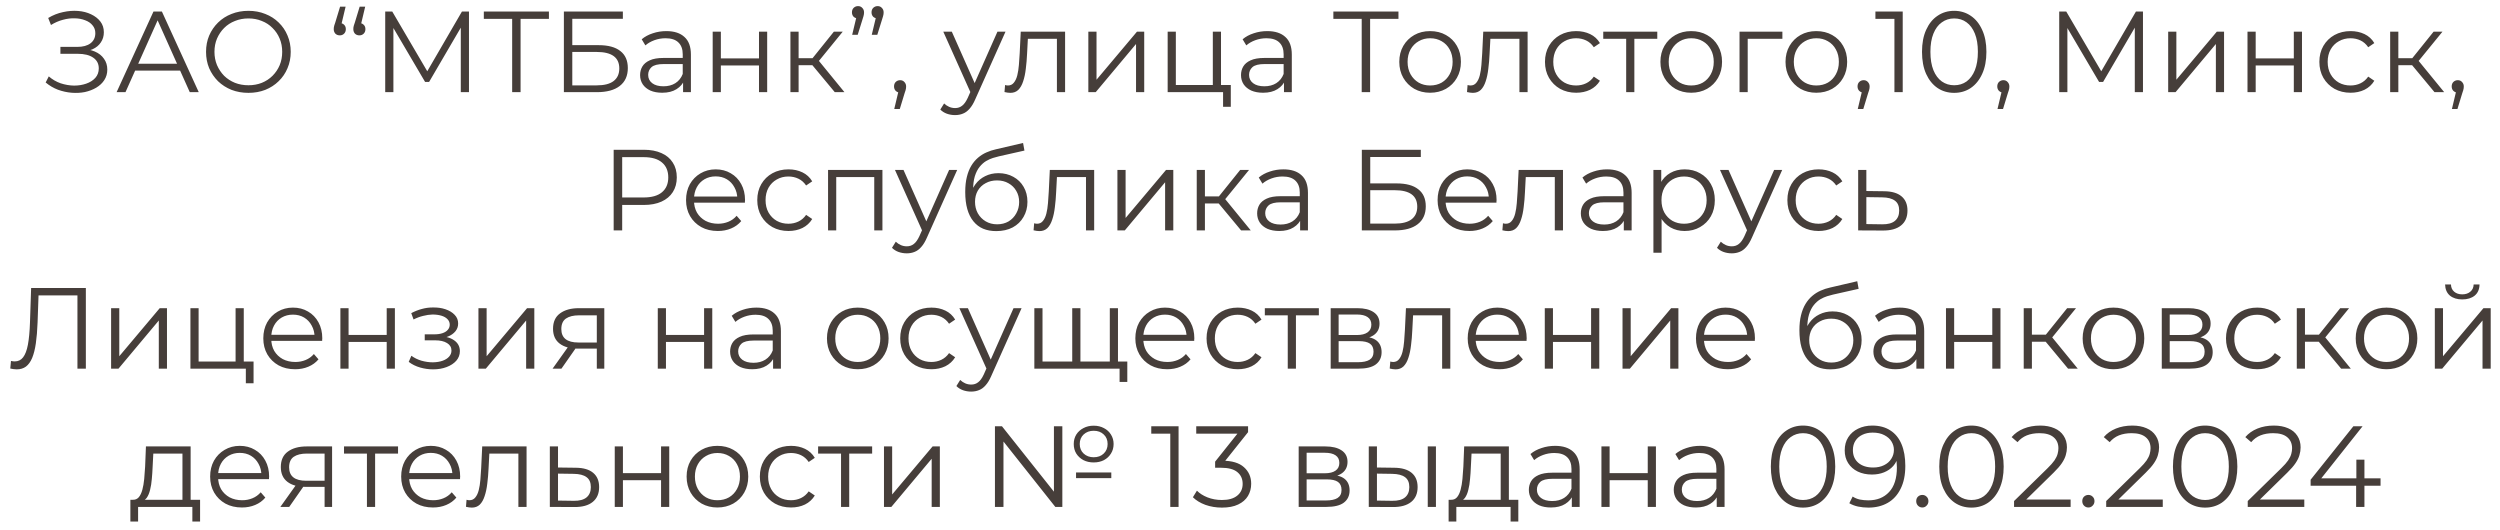 <?xml version="1.0" encoding="UTF-8"?> <svg xmlns="http://www.w3.org/2000/svg" width="217" height="46" viewBox="0 0 217 46" fill="none"><path d="M3.964 7.16L4.234 6.63C4.541 6.897 4.884 7.097 5.264 7.23C5.651 7.357 6.038 7.423 6.424 7.43C6.811 7.43 7.164 7.373 7.484 7.26C7.811 7.147 8.074 6.98 8.274 6.76C8.474 6.533 8.574 6.26 8.574 5.94C8.574 5.533 8.411 5.22 8.084 5C7.764 4.78 7.318 4.67 6.744 4.67H5.244V4.07H6.704C7.198 4.07 7.581 3.967 7.854 3.76C8.134 3.547 8.274 3.253 8.274 2.88C8.274 2.613 8.194 2.387 8.034 2.2C7.881 2.007 7.668 1.86 7.394 1.76C7.128 1.653 6.828 1.597 6.494 1.59C6.161 1.577 5.814 1.62 5.454 1.72C5.101 1.813 4.758 1.963 4.424 2.17L4.184 1.56C4.598 1.313 5.028 1.143 5.474 1.05C5.921 0.95 6.354 0.917 6.774 0.95C7.194 0.983 7.571 1.08 7.904 1.24C8.244 1.4 8.514 1.61 8.714 1.87C8.914 2.13 9.014 2.44 9.014 2.8C9.014 3.133 8.928 3.427 8.754 3.68C8.588 3.933 8.351 4.13 8.044 4.27C7.744 4.403 7.388 4.47 6.974 4.47L7.014 4.25C7.481 4.25 7.884 4.323 8.224 4.47C8.571 4.617 8.838 4.827 9.024 5.1C9.218 5.367 9.314 5.68 9.314 6.04C9.314 6.38 9.228 6.683 9.054 6.95C8.888 7.21 8.654 7.43 8.354 7.61C8.061 7.783 7.731 7.91 7.364 7.99C6.998 8.063 6.614 8.083 6.214 8.05C5.814 8.017 5.421 7.93 5.034 7.79C4.648 7.643 4.291 7.433 3.964 7.16ZM10.122 8L13.322 1H14.052L17.252 8H16.472L13.532 1.43H13.832L10.892 8H10.122ZM11.382 6.13L11.602 5.53H15.672L15.892 6.13H11.382ZM21.565 8.06C21.039 8.06 20.549 7.973 20.095 7.8C19.649 7.62 19.259 7.37 18.925 7.05C18.599 6.723 18.342 6.347 18.155 5.92C17.975 5.487 17.885 5.013 17.885 4.5C17.885 3.987 17.975 3.517 18.155 3.09C18.342 2.657 18.599 2.28 18.925 1.96C19.259 1.633 19.649 1.383 20.095 1.21C20.542 1.03 21.032 0.94 21.565 0.94C22.092 0.94 22.579 1.03 23.025 1.21C23.472 1.383 23.859 1.63 24.185 1.95C24.519 2.27 24.775 2.647 24.955 3.08C25.142 3.513 25.235 3.987 25.235 4.5C25.235 5.013 25.142 5.487 24.955 5.92C24.775 6.353 24.519 6.73 24.185 7.05C23.859 7.37 23.472 7.62 23.025 7.8C22.579 7.973 22.092 8.06 21.565 8.06ZM21.565 7.4C21.985 7.4 22.372 7.33 22.725 7.19C23.085 7.043 23.395 6.84 23.655 6.58C23.922 6.313 24.129 6.007 24.275 5.66C24.422 5.307 24.495 4.92 24.495 4.5C24.495 4.08 24.422 3.697 24.275 3.35C24.129 2.997 23.922 2.69 23.655 2.43C23.395 2.163 23.085 1.96 22.725 1.82C22.372 1.673 21.985 1.6 21.565 1.6C21.145 1.6 20.755 1.673 20.395 1.82C20.035 1.96 19.722 2.163 19.455 2.43C19.195 2.69 18.989 2.997 18.835 3.35C18.689 3.697 18.615 4.08 18.615 4.5C18.615 4.913 18.689 5.297 18.835 5.65C18.989 6.003 19.195 6.313 19.455 6.58C19.722 6.84 20.035 7.043 20.395 7.19C20.755 7.33 21.145 7.4 21.565 7.4ZM29.998 0.58L29.558 2.43L29.479 2C29.639 2 29.768 2.05 29.869 2.15C29.968 2.243 30.018 2.37 30.018 2.53C30.018 2.69 29.968 2.82 29.869 2.92C29.768 3.02 29.645 3.07 29.498 3.07C29.338 3.07 29.209 3.02 29.108 2.92C29.015 2.813 28.968 2.683 28.968 2.53C28.968 2.47 28.972 2.417 28.979 2.37C28.985 2.323 28.998 2.267 29.018 2.2C29.038 2.133 29.065 2.053 29.099 1.96L29.518 0.58H29.998ZM31.698 0.58L31.259 2.43L31.178 2C31.338 2 31.468 2.05 31.569 2.15C31.669 2.243 31.718 2.37 31.718 2.53C31.718 2.69 31.669 2.82 31.569 2.92C31.468 3.02 31.345 3.07 31.198 3.07C31.038 3.07 30.909 3.02 30.808 2.92C30.715 2.813 30.669 2.683 30.669 2.53C30.669 2.47 30.672 2.417 30.678 2.37C30.685 2.323 30.698 2.267 30.718 2.2C30.738 2.133 30.765 2.053 30.799 1.96L31.218 0.58H31.698ZM33.437 8V1H34.047L37.247 6.46H36.927L40.097 1H40.707V8H39.997V2.11H40.167L37.247 7.11H36.897L33.957 2.11H34.147V8H33.437ZM44.456 8V1.44L44.656 1.64H41.996V1H47.646V1.64H44.996L45.186 1.44V8H44.456ZM48.945 8V1H54.065V1.63H49.675V3.92H51.965C52.791 3.92 53.418 4.09 53.845 4.43C54.278 4.763 54.495 5.257 54.495 5.91C54.495 6.583 54.261 7.1 53.795 7.46C53.335 7.82 52.671 8 51.805 8H48.945ZM49.675 7.41H51.795C52.441 7.41 52.928 7.287 53.255 7.04C53.588 6.787 53.755 6.42 53.755 5.94C53.755 4.987 53.101 4.51 51.795 4.51H49.675V7.41ZM59.291 8V6.84L59.261 6.65V4.71C59.261 4.263 59.134 3.92 58.88 3.68C58.634 3.44 58.264 3.32 57.77 3.32C57.431 3.32 57.107 3.377 56.8 3.49C56.494 3.603 56.234 3.753 56.02 3.94L55.7 3.41C55.967 3.183 56.287 3.01 56.66 2.89C57.034 2.763 57.427 2.7 57.84 2.7C58.52 2.7 59.044 2.87 59.41 3.21C59.784 3.543 59.971 4.053 59.971 4.74V8H59.291ZM57.48 8.05C57.087 8.05 56.744 7.987 56.45 7.86C56.164 7.727 55.944 7.547 55.791 7.32C55.637 7.087 55.56 6.82 55.56 6.52C55.56 6.247 55.624 6 55.751 5.78C55.884 5.553 56.097 5.373 56.391 5.24C56.691 5.1 57.09 5.03 57.59 5.03H59.401V5.56H57.611C57.104 5.56 56.751 5.65 56.55 5.83C56.357 6.01 56.261 6.233 56.261 6.5C56.261 6.8 56.377 7.04 56.611 7.22C56.844 7.4 57.17 7.49 57.59 7.49C57.99 7.49 58.334 7.4 58.62 7.22C58.914 7.033 59.127 6.767 59.261 6.42L59.42 6.91C59.287 7.257 59.054 7.533 58.721 7.74C58.394 7.947 57.98 8.05 57.48 8.05ZM61.861 8V2.75H62.571V5.07H65.881V2.75H66.591V8H65.881V5.68H62.571V8H61.861ZM72.459 8L70.299 5.4L70.889 5.05L73.299 8H72.459ZM68.609 8V2.75H69.319V8H68.609ZM69.099 5.66V5.05H70.789V5.66H69.099ZM70.949 5.45L70.289 5.35L72.379 2.75H73.149L70.949 5.45ZM73.969 3.02L74.409 1.18L74.489 1.6C74.336 1.6 74.206 1.553 74.099 1.46C73.999 1.36 73.949 1.23 73.949 1.07C73.949 0.91 73.999 0.78 74.099 0.68C74.206 0.58 74.332 0.53 74.479 0.53C74.632 0.53 74.756 0.583 74.849 0.69C74.949 0.79 74.999 0.917 74.999 1.07C74.999 1.123 74.996 1.177 74.989 1.23C74.983 1.283 74.969 1.343 74.949 1.41C74.936 1.47 74.912 1.547 74.879 1.64L74.449 3.02H73.969ZM75.669 3.02L76.109 1.18L76.189 1.6C76.036 1.6 75.906 1.553 75.799 1.46C75.699 1.36 75.649 1.23 75.649 1.07C75.649 0.91 75.699 0.78 75.799 0.68C75.906 0.58 76.032 0.53 76.179 0.53C76.332 0.53 76.456 0.583 76.549 0.69C76.649 0.79 76.699 0.917 76.699 1.07C76.699 1.123 76.696 1.177 76.689 1.23C76.683 1.283 76.669 1.343 76.649 1.41C76.636 1.47 76.612 1.547 76.579 1.64L76.149 3.02H75.669ZM77.621 9.46L78.061 7.61L78.141 8.04C77.988 8.04 77.858 7.99 77.751 7.89C77.651 7.79 77.602 7.66 77.602 7.5C77.602 7.34 77.651 7.21 77.751 7.11C77.858 7.01 77.985 6.96 78.132 6.96C78.285 6.96 78.408 7.013 78.501 7.12C78.602 7.227 78.651 7.353 78.651 7.5C78.651 7.553 78.648 7.607 78.641 7.66C78.635 7.713 78.621 7.773 78.602 7.84C78.582 7.907 78.555 7.987 78.522 8.08L78.102 9.46H77.621ZM82.898 9.99C82.651 9.99 82.415 9.95 82.188 9.87C81.968 9.79 81.778 9.67 81.618 9.51L81.948 8.98C82.081 9.107 82.225 9.203 82.378 9.27C82.538 9.343 82.715 9.38 82.908 9.38C83.141 9.38 83.341 9.313 83.508 9.18C83.681 9.053 83.844 8.827 83.998 8.5L84.338 7.73L84.418 7.62L86.578 2.75H87.278L84.648 8.63C84.501 8.97 84.338 9.24 84.158 9.44C83.984 9.64 83.794 9.78 83.588 9.86C83.381 9.947 83.151 9.99 82.898 9.99ZM84.298 8.15L81.878 2.75H82.618L84.758 7.57L84.298 8.15ZM87.19 7.99L87.24 7.38C87.286 7.387 87.33 7.397 87.37 7.41C87.416 7.417 87.456 7.42 87.49 7.42C87.703 7.42 87.873 7.34 88 7.18C88.133 7.02 88.233 6.807 88.3 6.54C88.366 6.273 88.413 5.973 88.44 5.64C88.466 5.3 88.49 4.96 88.51 4.62L88.6 2.75H92.45V8H91.74V3.16L91.92 3.37H89.06L89.23 3.15L89.15 4.67C89.13 5.123 89.093 5.557 89.04 5.97C88.993 6.383 88.916 6.747 88.81 7.06C88.71 7.373 88.57 7.62 88.39 7.8C88.21 7.973 87.98 8.06 87.7 8.06C87.62 8.06 87.536 8.053 87.45 8.04C87.37 8.027 87.283 8.01 87.19 7.99ZM94.468 8V2.75H95.178V6.92L98.688 2.75H99.318V8H98.608V3.82L95.108 8H94.468ZM101.353 8V2.75H102.063V7.38H105.273V2.75H105.983V8H101.353ZM106.163 9.27V7.94L106.343 8H105.273V7.38H106.833V9.27H106.163ZM111.449 8V6.84L111.419 6.65V4.71C111.419 4.263 111.292 3.92 111.039 3.68C110.792 3.44 110.422 3.32 109.929 3.32C109.589 3.32 109.265 3.377 108.959 3.49C108.652 3.603 108.392 3.753 108.179 3.94L107.859 3.41C108.125 3.183 108.445 3.01 108.819 2.89C109.192 2.763 109.585 2.7 109.999 2.7C110.679 2.7 111.202 2.87 111.569 3.21C111.942 3.543 112.129 4.053 112.129 4.74V8H111.449ZM109.639 8.05C109.245 8.05 108.902 7.987 108.609 7.86C108.322 7.727 108.102 7.547 107.949 7.32C107.795 7.087 107.719 6.82 107.719 6.52C107.719 6.247 107.782 6 107.909 5.78C108.042 5.553 108.255 5.373 108.549 5.24C108.849 5.1 109.249 5.03 109.749 5.03H111.559V5.56H109.769C109.262 5.56 108.909 5.65 108.709 5.83C108.515 6.01 108.419 6.233 108.419 6.5C108.419 6.8 108.535 7.04 108.769 7.22C109.002 7.4 109.329 7.49 109.749 7.49C110.149 7.49 110.492 7.4 110.779 7.22C111.072 7.033 111.285 6.767 111.419 6.42L111.579 6.91C111.445 7.257 111.212 7.533 110.879 7.74C110.552 7.947 110.139 8.05 109.639 8.05ZM118.196 8V1.44L118.396 1.64H115.736V1H121.386V1.64H118.736L118.926 1.44V8H118.196ZM124.128 8.05C123.621 8.05 123.165 7.937 122.758 7.71C122.358 7.477 122.041 7.16 121.808 6.76C121.575 6.353 121.458 5.89 121.458 5.37C121.458 4.843 121.575 4.38 121.808 3.98C122.041 3.58 122.358 3.267 122.758 3.04C123.158 2.813 123.615 2.7 124.128 2.7C124.648 2.7 125.108 2.813 125.508 3.04C125.915 3.267 126.231 3.58 126.458 3.98C126.691 4.38 126.808 4.843 126.808 5.37C126.808 5.89 126.691 6.353 126.458 6.76C126.231 7.16 125.915 7.477 125.508 7.71C125.101 7.937 124.641 8.05 124.128 8.05ZM124.128 7.42C124.508 7.42 124.845 7.337 125.138 7.17C125.431 6.997 125.661 6.757 125.828 6.45C126.001 6.137 126.088 5.777 126.088 5.37C126.088 4.957 126.001 4.597 125.828 4.29C125.661 3.983 125.431 3.747 125.138 3.58C124.845 3.407 124.511 3.32 124.138 3.32C123.765 3.32 123.431 3.407 123.138 3.58C122.845 3.747 122.611 3.983 122.438 4.29C122.265 4.597 122.178 4.957 122.178 5.37C122.178 5.777 122.265 6.137 122.438 6.45C122.611 6.757 122.845 6.997 123.138 7.17C123.431 7.337 123.761 7.42 124.128 7.42ZM127.336 7.99L127.386 7.38C127.433 7.387 127.476 7.397 127.516 7.41C127.563 7.417 127.603 7.42 127.636 7.42C127.849 7.42 128.019 7.34 128.146 7.18C128.279 7.02 128.379 6.807 128.446 6.54C128.513 6.273 128.559 5.973 128.586 5.64C128.613 5.3 128.636 4.96 128.656 4.62L128.746 2.75H132.596V8H131.886V3.16L132.066 3.37H129.206L129.376 3.15L129.296 4.67C129.276 5.123 129.239 5.557 129.186 5.97C129.139 6.383 129.063 6.747 128.956 7.06C128.856 7.373 128.716 7.62 128.536 7.8C128.356 7.973 128.126 8.06 127.846 8.06C127.766 8.06 127.683 8.053 127.596 8.04C127.516 8.027 127.429 8.01 127.336 7.99ZM136.814 8.05C136.294 8.05 135.828 7.937 135.414 7.71C135.008 7.477 134.688 7.16 134.454 6.76C134.221 6.353 134.104 5.89 134.104 5.37C134.104 4.843 134.221 4.38 134.454 3.98C134.688 3.58 135.008 3.267 135.414 3.04C135.828 2.813 136.294 2.7 136.814 2.7C137.261 2.7 137.664 2.787 138.024 2.96C138.384 3.133 138.668 3.393 138.874 3.74L138.344 4.1C138.164 3.833 137.941 3.637 137.674 3.51C137.408 3.383 137.118 3.32 136.804 3.32C136.431 3.32 136.094 3.407 135.794 3.58C135.494 3.747 135.258 3.983 135.084 4.29C134.911 4.597 134.824 4.957 134.824 5.37C134.824 5.783 134.911 6.143 135.084 6.45C135.258 6.757 135.494 6.997 135.794 7.17C136.094 7.337 136.431 7.42 136.804 7.42C137.118 7.42 137.408 7.357 137.674 7.23C137.941 7.103 138.164 6.91 138.344 6.65L138.874 7.01C138.668 7.35 138.384 7.61 138.024 7.79C137.664 7.963 137.261 8.05 136.814 8.05ZM141.152 8V3.18L141.332 3.37H139.162V2.75H143.852V3.37H141.682L141.862 3.18V8H141.152ZM146.794 8.05C146.287 8.05 145.831 7.937 145.424 7.71C145.024 7.477 144.707 7.16 144.474 6.76C144.241 6.353 144.124 5.89 144.124 5.37C144.124 4.843 144.241 4.38 144.474 3.98C144.707 3.58 145.024 3.267 145.424 3.04C145.824 2.813 146.281 2.7 146.794 2.7C147.314 2.7 147.774 2.813 148.174 3.04C148.581 3.267 148.897 3.58 149.124 3.98C149.357 4.38 149.474 4.843 149.474 5.37C149.474 5.89 149.357 6.353 149.124 6.76C148.897 7.16 148.581 7.477 148.174 7.71C147.767 7.937 147.307 8.05 146.794 8.05ZM146.794 7.42C147.174 7.42 147.511 7.337 147.804 7.17C148.097 6.997 148.327 6.757 148.494 6.45C148.667 6.137 148.754 5.777 148.754 5.37C148.754 4.957 148.667 4.597 148.494 4.29C148.327 3.983 148.097 3.747 147.804 3.58C147.511 3.407 147.177 3.32 146.804 3.32C146.431 3.32 146.097 3.407 145.804 3.58C145.511 3.747 145.277 3.983 145.104 4.29C144.931 4.597 144.844 4.957 144.844 5.37C144.844 5.777 144.931 6.137 145.104 6.45C145.277 6.757 145.511 6.997 145.804 7.17C146.097 7.337 146.427 7.42 146.794 7.42ZM150.991 8V2.75H154.711V3.37H151.521L151.701 3.19V8H150.991ZM157.653 8.05C157.147 8.05 156.69 7.937 156.283 7.71C155.883 7.477 155.567 7.16 155.333 6.76C155.1 6.353 154.983 5.89 154.983 5.37C154.983 4.843 155.1 4.38 155.333 3.98C155.567 3.58 155.883 3.267 156.283 3.04C156.683 2.813 157.14 2.7 157.653 2.7C158.173 2.7 158.633 2.813 159.033 3.04C159.44 3.267 159.757 3.58 159.983 3.98C160.217 4.38 160.333 4.843 160.333 5.37C160.333 5.89 160.217 6.353 159.983 6.76C159.757 7.16 159.44 7.477 159.033 7.71C158.627 7.937 158.167 8.05 157.653 8.05ZM157.653 7.42C158.033 7.42 158.37 7.337 158.663 7.17C158.957 6.997 159.187 6.757 159.353 6.45C159.527 6.137 159.613 5.777 159.613 5.37C159.613 4.957 159.527 4.597 159.353 4.29C159.187 3.983 158.957 3.747 158.663 3.58C158.37 3.407 158.037 3.32 157.663 3.32C157.29 3.32 156.957 3.407 156.663 3.58C156.37 3.747 156.137 3.983 155.963 4.29C155.79 4.597 155.703 4.957 155.703 5.37C155.703 5.777 155.79 6.137 155.963 6.45C156.137 6.757 156.37 6.997 156.663 7.17C156.957 7.337 157.287 7.42 157.653 7.42ZM161.254 9.46L161.694 7.61L161.774 8.04C161.621 8.04 161.491 7.99 161.384 7.89C161.284 7.79 161.234 7.66 161.234 7.5C161.234 7.34 161.284 7.21 161.384 7.11C161.491 7.01 161.618 6.96 161.764 6.96C161.918 6.96 162.041 7.013 162.134 7.12C162.234 7.227 162.284 7.353 162.284 7.5C162.284 7.553 162.281 7.607 162.274 7.66C162.268 7.713 162.254 7.773 162.234 7.84C162.214 7.907 162.188 7.987 162.154 8.08L161.734 9.46H161.254ZM164.436 8V1.3L164.756 1.64H162.786V1H165.156V8H164.436ZM169.62 8.06C169.08 8.06 168.6 7.92 168.18 7.64C167.76 7.353 167.43 6.947 167.19 6.42C166.95 5.887 166.83 5.247 166.83 4.5C166.83 3.753 166.95 3.117 167.19 2.59C167.43 2.057 167.76 1.65 168.18 1.37C168.6 1.083 169.08 0.94 169.62 0.94C170.16 0.94 170.64 1.083 171.06 1.37C171.48 1.65 171.81 2.057 172.05 2.59C172.296 3.117 172.42 3.753 172.42 4.5C172.42 5.247 172.296 5.887 172.05 6.42C171.81 6.947 171.48 7.353 171.06 7.64C170.64 7.92 170.16 8.06 169.62 8.06ZM169.62 7.4C170.033 7.4 170.393 7.29 170.7 7.07C171.006 6.843 171.246 6.517 171.42 6.09C171.593 5.657 171.68 5.127 171.68 4.5C171.68 3.873 171.593 3.347 171.42 2.92C171.246 2.487 171.006 2.16 170.7 1.94C170.393 1.713 170.033 1.6 169.62 1.6C169.22 1.6 168.863 1.713 168.55 1.94C168.236 2.16 167.993 2.487 167.82 2.92C167.646 3.347 167.56 3.873 167.56 4.5C167.56 5.127 167.646 5.657 167.82 6.09C167.993 6.517 168.236 6.843 168.55 7.07C168.863 7.29 169.22 7.4 169.62 7.4ZM173.383 9.46L173.823 7.61L173.903 8.04C173.75 8.04 173.62 7.99 173.513 7.89C173.413 7.79 173.363 7.66 173.363 7.5C173.363 7.34 173.413 7.21 173.513 7.11C173.62 7.01 173.747 6.96 173.893 6.96C174.047 6.96 174.17 7.013 174.263 7.12C174.363 7.227 174.413 7.353 174.413 7.5C174.413 7.553 174.41 7.607 174.403 7.66C174.397 7.713 174.383 7.773 174.363 7.84C174.343 7.907 174.317 7.987 174.283 8.08L173.863 9.46H173.383ZM178.74 8V1H179.35L182.55 6.46H182.23L185.4 1H186.01V8H185.3V2.11H185.47L182.55 7.11H182.2L179.26 2.11H179.45V8H178.74ZM188.198 8V2.75H188.908V6.92L192.418 2.75H193.048V8H192.338V3.82L188.838 8H188.198ZM195.083 8V2.75H195.793V5.07H199.103V2.75H199.813V8H199.103V5.68H195.793V8H195.083ZM204.031 8.05C203.511 8.05 203.045 7.937 202.631 7.71C202.225 7.477 201.905 7.16 201.671 6.76C201.438 6.353 201.321 5.89 201.321 5.37C201.321 4.843 201.438 4.38 201.671 3.98C201.905 3.58 202.225 3.267 202.631 3.04C203.045 2.813 203.511 2.7 204.031 2.7C204.478 2.7 204.881 2.787 205.241 2.96C205.601 3.133 205.885 3.393 206.091 3.74L205.561 4.1C205.381 3.833 205.158 3.637 204.891 3.51C204.625 3.383 204.335 3.32 204.021 3.32C203.648 3.32 203.311 3.407 203.011 3.58C202.711 3.747 202.475 3.983 202.301 4.29C202.128 4.597 202.041 4.957 202.041 5.37C202.041 5.783 202.128 6.143 202.301 6.45C202.475 6.757 202.711 6.997 203.011 7.17C203.311 7.337 203.648 7.42 204.021 7.42C204.335 7.42 204.625 7.357 204.891 7.23C205.158 7.103 205.381 6.91 205.561 6.65L206.091 7.01C205.885 7.35 205.601 7.61 205.241 7.79C204.881 7.963 204.478 8.05 204.031 8.05ZM211.316 8L209.156 5.4L209.746 5.05L212.156 8H211.316ZM207.466 8V2.75H208.176V8H207.466ZM207.956 5.66V5.05H209.646V5.66H207.956ZM209.806 5.45L209.146 5.35L211.236 2.75H212.006L209.806 5.45ZM212.827 9.46L213.267 7.61L213.347 8.04C213.193 8.04 213.063 7.99 212.957 7.89C212.857 7.79 212.807 7.66 212.807 7.5C212.807 7.34 212.857 7.21 212.957 7.11C213.063 7.01 213.19 6.96 213.337 6.96C213.49 6.96 213.613 7.013 213.707 7.12C213.807 7.227 213.857 7.353 213.857 7.5C213.857 7.553 213.853 7.607 213.847 7.66C213.84 7.713 213.827 7.773 213.807 7.84C213.787 7.907 213.76 7.987 213.727 8.08L213.307 9.46H212.827ZM53.266 20V13H55.886C56.479 13 56.989 13.097 57.416 13.29C57.843 13.477 58.169 13.75 58.396 14.11C58.629 14.463 58.746 14.893 58.746 15.4C58.746 15.893 58.629 16.32 58.396 16.68C58.169 17.033 57.843 17.307 57.416 17.5C56.989 17.693 56.479 17.79 55.886 17.79H53.676L54.006 17.44V20H53.266ZM54.006 17.5L53.676 17.14H55.866C56.566 17.14 57.096 16.99 57.456 16.69C57.823 16.383 58.006 15.953 58.006 15.4C58.006 14.84 57.823 14.407 57.456 14.1C57.096 13.793 56.566 13.64 55.866 13.64H53.676L54.006 13.29V17.5ZM62.309 20.05C61.762 20.05 61.282 19.937 60.869 19.71C60.456 19.477 60.132 19.16 59.899 18.76C59.666 18.353 59.549 17.89 59.549 17.37C59.549 16.85 59.659 16.39 59.879 15.99C60.105 15.59 60.412 15.277 60.799 15.05C61.192 14.817 61.632 14.7 62.119 14.7C62.612 14.7 63.049 14.813 63.429 15.04C63.816 15.26 64.119 15.573 64.339 15.98C64.559 16.38 64.669 16.843 64.669 17.37C64.669 17.403 64.665 17.44 64.659 17.48C64.659 17.513 64.659 17.55 64.659 17.59H60.089V17.06H64.279L63.999 17.27C63.999 16.89 63.916 16.553 63.749 16.26C63.589 15.96 63.369 15.727 63.089 15.56C62.809 15.393 62.486 15.31 62.119 15.31C61.759 15.31 61.435 15.393 61.149 15.56C60.862 15.727 60.639 15.96 60.479 16.26C60.319 16.56 60.239 16.903 60.239 17.29V17.4C60.239 17.8 60.325 18.153 60.499 18.46C60.679 18.76 60.925 18.997 61.239 19.17C61.559 19.337 61.922 19.42 62.329 19.42C62.649 19.42 62.946 19.363 63.219 19.25C63.499 19.137 63.739 18.963 63.939 18.73L64.339 19.19C64.106 19.47 63.812 19.683 63.459 19.83C63.112 19.977 62.729 20.05 62.309 20.05ZM68.441 20.05C67.921 20.05 67.454 19.937 67.04 19.71C66.634 19.477 66.314 19.16 66.081 18.76C65.847 18.353 65.731 17.89 65.731 17.37C65.731 16.843 65.847 16.38 66.081 15.98C66.314 15.58 66.634 15.267 67.04 15.04C67.454 14.813 67.921 14.7 68.441 14.7C68.887 14.7 69.29 14.787 69.65 14.96C70.01 15.133 70.294 15.393 70.501 15.74L69.971 16.1C69.79 15.833 69.567 15.637 69.3 15.51C69.034 15.383 68.744 15.32 68.43 15.32C68.057 15.32 67.721 15.407 67.421 15.58C67.121 15.747 66.884 15.983 66.71 16.29C66.537 16.597 66.451 16.957 66.451 17.37C66.451 17.783 66.537 18.143 66.71 18.45C66.884 18.757 67.121 18.997 67.421 19.17C67.721 19.337 68.057 19.42 68.43 19.42C68.744 19.42 69.034 19.357 69.3 19.23C69.567 19.103 69.79 18.91 69.971 18.65L70.501 19.01C70.294 19.35 70.01 19.61 69.65 19.79C69.29 19.963 68.887 20.05 68.441 20.05ZM71.875 20V14.75H76.595V20H75.885V15.18L76.065 15.37H72.405L72.585 15.18V20H71.875ZM78.704 21.99C78.457 21.99 78.22 21.95 77.993 21.87C77.773 21.79 77.584 21.67 77.424 21.51L77.754 20.98C77.887 21.107 78.03 21.203 78.183 21.27C78.344 21.343 78.52 21.38 78.713 21.38C78.947 21.38 79.147 21.313 79.314 21.18C79.487 21.053 79.65 20.827 79.803 20.5L80.144 19.73L80.224 19.62L82.383 14.75H83.084L80.454 20.63C80.307 20.97 80.144 21.24 79.963 21.44C79.79 21.64 79.6 21.78 79.394 21.86C79.187 21.947 78.957 21.99 78.704 21.99ZM80.103 20.15L77.683 14.75H78.424L80.564 19.57L80.103 20.15ZM86.472 20.06C86.045 20.06 85.665 19.99 85.332 19.85C85.005 19.71 84.725 19.497 84.492 19.21C84.258 18.923 84.082 18.57 83.962 18.15C83.842 17.723 83.782 17.23 83.782 16.67C83.782 16.17 83.828 15.733 83.922 15.36C84.015 14.98 84.145 14.653 84.312 14.38C84.478 14.107 84.672 13.877 84.892 13.69C85.118 13.497 85.362 13.343 85.622 13.23C85.888 13.11 86.162 13.02 86.442 12.96L88.802 12.41L88.922 13.07L86.702 13.57C86.562 13.603 86.392 13.65 86.192 13.71C85.998 13.77 85.798 13.86 85.592 13.98C85.392 14.1 85.205 14.267 85.032 14.48C84.858 14.693 84.718 14.97 84.612 15.31C84.512 15.643 84.462 16.06 84.462 16.56C84.462 16.667 84.465 16.753 84.472 16.82C84.478 16.88 84.485 16.947 84.492 17.02C84.505 17.087 84.515 17.187 84.522 17.32L84.212 17.06C84.285 16.653 84.435 16.3 84.662 16C84.888 15.693 85.172 15.457 85.512 15.29C85.858 15.117 86.242 15.03 86.662 15.03C87.148 15.03 87.582 15.137 87.962 15.35C88.342 15.557 88.638 15.847 88.852 16.22C89.072 16.593 89.182 17.027 89.182 17.52C89.182 18.007 89.068 18.443 88.842 18.83C88.622 19.217 88.308 19.52 87.902 19.74C87.495 19.953 87.018 20.06 86.472 20.06ZM86.552 19.47C86.925 19.47 87.255 19.387 87.542 19.22C87.828 19.047 88.052 18.813 88.212 18.52C88.378 18.227 88.462 17.897 88.462 17.53C88.462 17.17 88.378 16.85 88.212 16.57C88.052 16.29 87.828 16.07 87.542 15.91C87.255 15.743 86.922 15.66 86.542 15.66C86.168 15.66 85.838 15.74 85.552 15.9C85.265 16.053 85.038 16.27 84.872 16.55C84.712 16.83 84.632 17.153 84.632 17.52C84.632 17.887 84.712 18.217 84.872 18.51C85.038 18.803 85.265 19.037 85.552 19.21C85.845 19.383 86.178 19.47 86.552 19.47ZM89.714 19.99L89.764 19.38C89.811 19.387 89.854 19.397 89.894 19.41C89.941 19.417 89.981 19.42 90.014 19.42C90.227 19.42 90.397 19.34 90.524 19.18C90.657 19.02 90.757 18.807 90.824 18.54C90.891 18.273 90.937 17.973 90.964 17.64C90.991 17.3 91.014 16.96 91.034 16.62L91.124 14.75H94.974V20H94.264V15.16L94.444 15.37H91.584L91.754 15.15L91.674 16.67C91.654 17.123 91.617 17.557 91.564 17.97C91.517 18.383 91.441 18.747 91.334 19.06C91.234 19.373 91.094 19.62 90.914 19.8C90.734 19.973 90.504 20.06 90.224 20.06C90.144 20.06 90.061 20.053 89.974 20.04C89.894 20.027 89.807 20.01 89.714 19.99ZM96.992 20V14.75H97.702V18.92L101.212 14.75H101.842V20H101.132V15.82L97.632 20H96.992ZM107.727 20L105.567 17.4L106.157 17.05L108.567 20H107.727ZM103.877 20V14.75H104.587V20H103.877ZM104.367 17.66V17.05H106.057V17.66H104.367ZM106.217 17.45L105.557 17.35L107.647 14.75H108.417L106.217 17.45ZM112.85 20V18.84L112.82 18.65V16.71C112.82 16.263 112.693 15.92 112.44 15.68C112.193 15.44 111.823 15.32 111.33 15.32C110.99 15.32 110.667 15.377 110.36 15.49C110.053 15.603 109.793 15.753 109.58 15.94L109.26 15.41C109.527 15.183 109.847 15.01 110.22 14.89C110.593 14.763 110.987 14.7 111.4 14.7C112.08 14.7 112.603 14.87 112.97 15.21C113.343 15.543 113.53 16.053 113.53 16.74V20H112.85ZM111.04 20.05C110.647 20.05 110.303 19.987 110.01 19.86C109.723 19.727 109.503 19.547 109.35 19.32C109.197 19.087 109.12 18.82 109.12 18.52C109.12 18.247 109.183 18 109.31 17.78C109.443 17.553 109.657 17.373 109.95 17.24C110.25 17.1 110.65 17.03 111.15 17.03H112.96V17.56H111.17C110.663 17.56 110.31 17.65 110.11 17.83C109.917 18.01 109.82 18.233 109.82 18.5C109.82 18.8 109.937 19.04 110.17 19.22C110.403 19.4 110.73 19.49 111.15 19.49C111.55 19.49 111.893 19.4 112.18 19.22C112.473 19.033 112.687 18.767 112.82 18.42L112.98 18.91C112.847 19.257 112.613 19.533 112.28 19.74C111.953 19.947 111.54 20.05 111.04 20.05ZM118.207 20V13H123.327V13.63H118.937V15.92H121.227C122.054 15.92 122.681 16.09 123.107 16.43C123.541 16.763 123.757 17.257 123.757 17.91C123.757 18.583 123.524 19.1 123.057 19.46C122.597 19.82 121.934 20 121.067 20H118.207ZM118.937 19.41H121.057C121.704 19.41 122.191 19.287 122.517 19.04C122.851 18.787 123.017 18.42 123.017 17.94C123.017 16.987 122.364 16.51 121.057 16.51H118.937V19.41ZM127.543 20.05C126.997 20.05 126.517 19.937 126.103 19.71C125.69 19.477 125.367 19.16 125.133 18.76C124.9 18.353 124.783 17.89 124.783 17.37C124.783 16.85 124.893 16.39 125.113 15.99C125.34 15.59 125.647 15.277 126.033 15.05C126.427 14.817 126.867 14.7 127.353 14.7C127.847 14.7 128.283 14.813 128.663 15.04C129.05 15.26 129.353 15.573 129.573 15.98C129.793 16.38 129.903 16.843 129.903 17.37C129.903 17.403 129.9 17.44 129.893 17.48C129.893 17.513 129.893 17.55 129.893 17.59H125.323V17.06H129.513L129.233 17.27C129.233 16.89 129.15 16.553 128.983 16.26C128.823 15.96 128.603 15.727 128.323 15.56C128.043 15.393 127.72 15.31 127.353 15.31C126.993 15.31 126.67 15.393 126.383 15.56C126.097 15.727 125.873 15.96 125.713 16.26C125.553 16.56 125.473 16.903 125.473 17.29V17.4C125.473 17.8 125.56 18.153 125.733 18.46C125.913 18.76 126.16 18.997 126.473 19.17C126.793 19.337 127.157 19.42 127.563 19.42C127.883 19.42 128.18 19.363 128.453 19.25C128.733 19.137 128.973 18.963 129.173 18.73L129.573 19.19C129.34 19.47 129.047 19.683 128.693 19.83C128.347 19.977 127.963 20.05 127.543 20.05ZM130.407 19.99L130.457 19.38C130.504 19.387 130.547 19.397 130.587 19.41C130.634 19.417 130.674 19.42 130.707 19.42C130.921 19.42 131.091 19.34 131.217 19.18C131.351 19.02 131.451 18.807 131.517 18.54C131.584 18.273 131.631 17.973 131.657 17.64C131.684 17.3 131.707 16.96 131.727 16.62L131.817 14.75H135.667V20H134.957V15.16L135.137 15.37H132.277L132.447 15.15L132.367 16.67C132.347 17.123 132.311 17.557 132.257 17.97C132.211 18.383 132.134 18.747 132.027 19.06C131.927 19.373 131.787 19.62 131.607 19.8C131.427 19.973 131.197 20.06 130.917 20.06C130.837 20.06 130.754 20.053 130.667 20.04C130.587 20.027 130.501 20.01 130.407 19.99ZM140.946 20V18.84L140.916 18.65V16.71C140.916 16.263 140.789 15.92 140.536 15.68C140.289 15.44 139.919 15.32 139.426 15.32C139.086 15.32 138.762 15.377 138.456 15.49C138.149 15.603 137.889 15.753 137.676 15.94L137.356 15.41C137.622 15.183 137.942 15.01 138.316 14.89C138.689 14.763 139.082 14.7 139.496 14.7C140.176 14.7 140.699 14.87 141.066 15.21C141.439 15.543 141.626 16.053 141.626 16.74V20H140.946ZM139.136 20.05C138.742 20.05 138.399 19.987 138.106 19.86C137.819 19.727 137.599 19.547 137.446 19.32C137.292 19.087 137.216 18.82 137.216 18.52C137.216 18.247 137.279 18 137.406 17.78C137.539 17.553 137.752 17.373 138.046 17.24C138.346 17.1 138.746 17.03 139.246 17.03H141.056V17.56H139.266C138.759 17.56 138.406 17.65 138.206 17.83C138.012 18.01 137.916 18.233 137.916 18.5C137.916 18.8 138.032 19.04 138.266 19.22C138.499 19.4 138.826 19.49 139.246 19.49C139.646 19.49 139.989 19.4 140.276 19.22C140.569 19.033 140.782 18.767 140.916 18.42L141.076 18.91C140.942 19.257 140.709 19.533 140.376 19.74C140.049 19.947 139.636 20.05 139.136 20.05ZM146.226 20.05C145.773 20.05 145.363 19.947 144.996 19.74C144.629 19.527 144.336 19.223 144.116 18.83C143.903 18.43 143.796 17.943 143.796 17.37C143.796 16.797 143.903 16.313 144.116 15.92C144.329 15.52 144.619 15.217 144.986 15.01C145.353 14.803 145.766 14.7 146.226 14.7C146.726 14.7 147.173 14.813 147.566 15.04C147.966 15.26 148.279 15.573 148.506 15.98C148.733 16.38 148.846 16.843 148.846 17.37C148.846 17.903 148.733 18.37 148.506 18.77C148.279 19.17 147.966 19.483 147.566 19.71C147.173 19.937 146.726 20.05 146.226 20.05ZM143.516 21.94V14.75H144.196V16.33L144.126 17.38L144.226 18.44V21.94H143.516ZM146.176 19.42C146.549 19.42 146.883 19.337 147.176 19.17C147.469 18.997 147.703 18.757 147.876 18.45C148.049 18.137 148.136 17.777 148.136 17.37C148.136 16.963 148.049 16.607 147.876 16.3C147.703 15.993 147.469 15.753 147.176 15.58C146.883 15.407 146.549 15.32 146.176 15.32C145.803 15.32 145.466 15.407 145.166 15.58C144.873 15.753 144.639 15.993 144.466 16.3C144.299 16.607 144.216 16.963 144.216 17.37C144.216 17.777 144.299 18.137 144.466 18.45C144.639 18.757 144.873 18.997 145.166 19.17C145.466 19.337 145.803 19.42 146.176 19.42ZM150.315 21.99C150.068 21.99 149.832 21.95 149.605 21.87C149.385 21.79 149.195 21.67 149.035 21.51L149.365 20.98C149.498 21.107 149.642 21.203 149.795 21.27C149.955 21.343 150.132 21.38 150.325 21.38C150.558 21.38 150.758 21.313 150.925 21.18C151.098 21.053 151.262 20.827 151.415 20.5L151.755 19.73L151.835 19.62L153.995 14.75H154.695L152.065 20.63C151.918 20.97 151.755 21.24 151.575 21.44C151.402 21.64 151.212 21.78 151.005 21.86C150.798 21.947 150.568 21.99 150.315 21.99ZM151.715 20.15L149.295 14.75H150.035L152.175 19.57L151.715 20.15ZM157.855 20.05C157.335 20.05 156.868 19.937 156.455 19.71C156.048 19.477 155.728 19.16 155.495 18.76C155.261 18.353 155.145 17.89 155.145 17.37C155.145 16.843 155.261 16.38 155.495 15.98C155.728 15.58 156.048 15.267 156.455 15.04C156.868 14.813 157.335 14.7 157.855 14.7C158.301 14.7 158.705 14.787 159.065 14.96C159.425 15.133 159.708 15.393 159.915 15.74L159.385 16.1C159.205 15.833 158.981 15.637 158.715 15.51C158.448 15.383 158.158 15.32 157.845 15.32C157.471 15.32 157.135 15.407 156.835 15.58C156.535 15.747 156.298 15.983 156.125 16.29C155.951 16.597 155.865 16.957 155.865 17.37C155.865 17.783 155.951 18.143 156.125 18.45C156.298 18.757 156.535 18.997 156.835 19.17C157.135 19.337 157.471 19.42 157.845 19.42C158.158 19.42 158.448 19.357 158.715 19.23C158.981 19.103 159.205 18.91 159.385 18.65L159.915 19.01C159.708 19.35 159.425 19.61 159.065 19.79C158.705 19.963 158.301 20.05 157.855 20.05ZM163.549 16.6C164.209 16.607 164.709 16.753 165.049 17.04C165.396 17.327 165.569 17.74 165.569 18.28C165.569 18.84 165.383 19.27 165.009 19.57C164.643 19.87 164.109 20.017 163.409 20.01L161.289 20V14.75H161.999V16.58L163.549 16.6ZM163.369 19.47C163.856 19.477 164.223 19.38 164.469 19.18C164.723 18.973 164.849 18.673 164.849 18.28C164.849 17.887 164.726 17.6 164.479 17.42C164.233 17.233 163.863 17.137 163.369 17.13L161.999 17.11V19.45L163.369 19.47ZM1.452 32.06C1.359 32.06 1.269 32.053 1.182 32.04C1.096 32.033 0.999 32.017 0.892 31.99L0.952 31.33C1.066 31.357 1.176 31.37 1.282 31.37C1.582 31.37 1.822 31.253 2.002 31.02C2.189 30.78 2.329 30.413 2.422 29.92C2.516 29.42 2.576 28.78 2.602 28L2.702 25H7.452V32H6.722V25.44L6.912 25.64H3.172L3.352 25.43L3.262 27.98C3.236 28.68 3.186 29.287 3.112 29.8C3.039 30.307 2.932 30.73 2.792 31.07C2.652 31.403 2.472 31.653 2.252 31.82C2.032 31.98 1.766 32.06 1.452 32.06ZM9.644 32V26.75H10.354V30.92L13.864 26.75H14.494V32H13.784V27.82L10.284 32H9.644ZM16.529 32V26.75H17.239V31.38H20.449V26.75H21.159V32H16.529ZM21.339 33.27V31.94L21.519 32H20.449V31.38H22.009V33.27H21.339ZM25.614 32.05C25.068 32.05 24.588 31.937 24.174 31.71C23.761 31.477 23.438 31.16 23.204 30.76C22.971 30.353 22.855 29.89 22.855 29.37C22.855 28.85 22.965 28.39 23.184 27.99C23.411 27.59 23.718 27.277 24.105 27.05C24.498 26.817 24.938 26.7 25.424 26.7C25.918 26.7 26.355 26.813 26.735 27.04C27.121 27.26 27.424 27.573 27.645 27.98C27.864 28.38 27.974 28.843 27.974 29.37C27.974 29.403 27.971 29.44 27.965 29.48C27.965 29.513 27.965 29.55 27.965 29.59H23.395V29.06H27.584L27.305 29.27C27.305 28.89 27.221 28.553 27.055 28.26C26.895 27.96 26.674 27.727 26.395 27.56C26.114 27.393 25.791 27.31 25.424 27.31C25.064 27.31 24.741 27.393 24.454 27.56C24.168 27.727 23.945 27.96 23.785 28.26C23.625 28.56 23.544 28.903 23.544 29.29V29.4C23.544 29.8 23.631 30.153 23.805 30.46C23.985 30.76 24.231 30.997 24.544 31.17C24.864 31.337 25.228 31.42 25.634 31.42C25.954 31.42 26.251 31.363 26.524 31.25C26.805 31.137 27.044 30.963 27.244 30.73L27.645 31.19C27.411 31.47 27.118 31.683 26.765 31.83C26.418 31.977 26.035 32.05 25.614 32.05ZM29.546 32V26.75H30.256V29.07H33.566V26.75H34.276V32H33.566V29.68H30.256V32H29.546ZM37.597 32.06C37.217 32.06 36.84 32.007 36.467 31.9C36.093 31.793 35.763 31.63 35.477 31.41L35.707 30.88C35.96 31.067 36.253 31.21 36.587 31.31C36.92 31.403 37.25 31.45 37.577 31.45C37.903 31.443 38.187 31.397 38.427 31.31C38.667 31.223 38.853 31.103 38.987 30.95C39.12 30.797 39.187 30.623 39.187 30.43C39.187 30.15 39.06 29.933 38.807 29.78C38.553 29.62 38.207 29.54 37.767 29.54H36.867V29.02H37.717C37.977 29.02 38.207 28.987 38.407 28.92C38.607 28.853 38.76 28.757 38.867 28.63C38.98 28.503 39.037 28.353 39.037 28.18C39.037 27.993 38.97 27.833 38.837 27.7C38.71 27.567 38.533 27.467 38.307 27.4C38.08 27.333 37.823 27.3 37.537 27.3C37.277 27.307 37.007 27.347 36.727 27.42C36.447 27.487 36.17 27.59 35.897 27.73L35.697 27.18C36.003 27.02 36.307 26.9 36.607 26.82C36.913 26.733 37.22 26.69 37.527 26.69C37.947 26.677 38.323 26.727 38.657 26.84C38.997 26.953 39.267 27.117 39.467 27.33C39.667 27.537 39.767 27.787 39.767 28.08C39.767 28.34 39.687 28.567 39.527 28.76C39.367 28.953 39.153 29.103 38.887 29.21C38.62 29.317 38.317 29.37 37.977 29.37L38.007 29.18C38.607 29.18 39.073 29.297 39.407 29.53C39.747 29.763 39.917 30.08 39.917 30.48C39.917 30.793 39.813 31.07 39.607 31.31C39.4 31.543 39.12 31.727 38.767 31.86C38.42 31.993 38.03 32.06 37.597 32.06ZM41.529 32V26.75H42.239V30.92L45.749 26.75H46.379V32H45.669V27.82L42.169 32H41.529ZM51.803 32V30.11L51.933 30.26H50.153C49.48 30.26 48.953 30.113 48.573 29.82C48.193 29.527 48.003 29.1 48.003 28.54C48.003 27.94 48.207 27.493 48.613 27.2C49.02 26.9 49.563 26.75 50.243 26.75H52.453V32H51.803ZM47.963 32L49.403 29.98H50.143L48.733 32H47.963ZM51.803 29.9V27.16L51.933 27.37H50.263C49.777 27.37 49.397 27.463 49.123 27.65C48.857 27.837 48.723 28.14 48.723 28.56C48.723 29.34 49.22 29.73 50.213 29.73H51.933L51.803 29.9ZM57.095 32V26.75H57.805V29.07H61.115V26.75H61.825V32H61.115V29.68H57.805V32H57.095ZM67.103 32V30.84L67.073 30.65V28.71C67.073 28.263 66.946 27.92 66.693 27.68C66.446 27.44 66.076 27.32 65.583 27.32C65.243 27.32 64.92 27.377 64.613 27.49C64.306 27.603 64.046 27.753 63.833 27.94L63.513 27.41C63.78 27.183 64.1 27.01 64.473 26.89C64.846 26.763 65.24 26.7 65.653 26.7C66.333 26.7 66.856 26.87 67.223 27.21C67.596 27.543 67.783 28.053 67.783 28.74V32H67.103ZM65.293 32.05C64.9 32.05 64.556 31.987 64.263 31.86C63.976 31.727 63.756 31.547 63.603 31.32C63.45 31.087 63.373 30.82 63.373 30.52C63.373 30.247 63.436 30 63.563 29.78C63.696 29.553 63.91 29.373 64.203 29.24C64.503 29.1 64.903 29.03 65.403 29.03H67.213V29.56H65.423C64.916 29.56 64.563 29.65 64.363 29.83C64.17 30.01 64.073 30.233 64.073 30.5C64.073 30.8 64.19 31.04 64.423 31.22C64.656 31.4 64.983 31.49 65.403 31.49C65.803 31.49 66.146 31.4 66.433 31.22C66.726 31.033 66.94 30.767 67.073 30.42L67.233 30.91C67.1 31.257 66.866 31.533 66.533 31.74C66.206 31.947 65.793 32.05 65.293 32.05ZM74.45 32.05C73.944 32.05 73.487 31.937 73.08 31.71C72.68 31.477 72.364 31.16 72.13 30.76C71.897 30.353 71.78 29.89 71.78 29.37C71.78 28.843 71.897 28.38 72.13 27.98C72.364 27.58 72.68 27.267 73.08 27.04C73.48 26.813 73.937 26.7 74.45 26.7C74.97 26.7 75.43 26.813 75.83 27.04C76.237 27.267 76.554 27.58 76.78 27.98C77.014 28.38 77.13 28.843 77.13 29.37C77.13 29.89 77.014 30.353 76.78 30.76C76.554 31.16 76.237 31.477 75.83 31.71C75.424 31.937 74.964 32.05 74.45 32.05ZM74.45 31.42C74.83 31.42 75.167 31.337 75.46 31.17C75.754 30.997 75.984 30.757 76.15 30.45C76.324 30.137 76.41 29.777 76.41 29.37C76.41 28.957 76.324 28.597 76.15 28.29C75.984 27.983 75.754 27.747 75.46 27.58C75.167 27.407 74.834 27.32 74.46 27.32C74.087 27.32 73.754 27.407 73.46 27.58C73.167 27.747 72.934 27.983 72.76 28.29C72.587 28.597 72.5 28.957 72.5 29.37C72.5 29.777 72.587 30.137 72.76 30.45C72.934 30.757 73.167 30.997 73.46 31.17C73.754 31.337 74.084 31.42 74.45 31.42ZM80.848 32.05C80.328 32.05 79.861 31.937 79.448 31.71C79.041 31.477 78.721 31.16 78.488 30.76C78.254 30.353 78.138 29.89 78.138 29.37C78.138 28.843 78.254 28.38 78.488 27.98C78.721 27.58 79.041 27.267 79.448 27.04C79.861 26.813 80.328 26.7 80.848 26.7C81.294 26.7 81.698 26.787 82.058 26.96C82.418 27.133 82.701 27.393 82.908 27.74L82.378 28.1C82.198 27.833 81.974 27.637 81.708 27.51C81.441 27.383 81.151 27.32 80.838 27.32C80.464 27.32 80.128 27.407 79.828 27.58C79.528 27.747 79.291 27.983 79.118 28.29C78.944 28.597 78.858 28.957 78.858 29.37C78.858 29.783 78.944 30.143 79.118 30.45C79.291 30.757 79.528 30.997 79.828 31.17C80.128 31.337 80.464 31.42 80.838 31.42C81.151 31.42 81.441 31.357 81.708 31.23C81.974 31.103 82.198 30.91 82.378 30.65L82.908 31.01C82.701 31.35 82.418 31.61 82.058 31.79C81.698 31.963 81.294 32.05 80.848 32.05ZM84.294 33.99C84.048 33.99 83.811 33.95 83.584 33.87C83.364 33.79 83.174 33.67 83.014 33.51L83.344 32.98C83.478 33.107 83.621 33.203 83.774 33.27C83.934 33.343 84.111 33.38 84.304 33.38C84.538 33.38 84.738 33.313 84.904 33.18C85.078 33.053 85.241 32.827 85.394 32.5L85.734 31.73L85.814 31.62L87.974 26.75H88.674L86.044 32.63C85.898 32.97 85.734 33.24 85.554 33.44C85.381 33.64 85.191 33.78 84.984 33.86C84.778 33.947 84.548 33.99 84.294 33.99ZM85.694 32.15L83.274 26.75H84.014L86.154 31.57L85.694 32.15ZM93.231 31.38L93.07 31.57V26.75H93.781V31.57L93.591 31.38H96.52L96.331 31.57V26.75H97.04V32H89.781V26.75H90.49V31.57L90.311 31.38H93.231ZM97.18 33.15V31.81L97.361 32H96.29V31.38H97.85V33.15H97.18ZM101.308 32.05C100.761 32.05 100.281 31.937 99.868 31.71C99.454 31.477 99.131 31.16 98.898 30.76C98.665 30.353 98.548 29.89 98.548 29.37C98.548 28.85 98.658 28.39 98.878 27.99C99.105 27.59 99.411 27.277 99.798 27.05C100.191 26.817 100.631 26.7 101.118 26.7C101.611 26.7 102.048 26.813 102.428 27.04C102.815 27.26 103.118 27.573 103.338 27.98C103.558 28.38 103.668 28.843 103.668 29.37C103.668 29.403 103.665 29.44 103.658 29.48C103.658 29.513 103.658 29.55 103.658 29.59H99.088V29.06H103.278L102.998 29.27C102.998 28.89 102.915 28.553 102.748 28.26C102.588 27.96 102.368 27.727 102.088 27.56C101.808 27.393 101.485 27.31 101.118 27.31C100.758 27.31 100.435 27.393 100.148 27.56C99.861 27.727 99.638 27.96 99.478 28.26C99.318 28.56 99.238 28.903 99.238 29.29V29.4C99.238 29.8 99.325 30.153 99.498 30.46C99.678 30.76 99.924 30.997 100.238 31.17C100.558 31.337 100.921 31.42 101.328 31.42C101.648 31.42 101.945 31.363 102.218 31.25C102.498 31.137 102.738 30.963 102.938 30.73L103.338 31.19C103.105 31.47 102.811 31.683 102.458 31.83C102.111 31.977 101.728 32.05 101.308 32.05ZM107.439 32.05C106.919 32.05 106.453 31.937 106.039 31.71C105.633 31.477 105.313 31.16 105.079 30.76C104.846 30.353 104.729 29.89 104.729 29.37C104.729 28.843 104.846 28.38 105.079 27.98C105.313 27.58 105.633 27.267 106.039 27.04C106.453 26.813 106.919 26.7 107.439 26.7C107.886 26.7 108.289 26.787 108.649 26.96C109.009 27.133 109.293 27.393 109.499 27.74L108.969 28.1C108.789 27.833 108.566 27.637 108.299 27.51C108.033 27.383 107.743 27.32 107.429 27.32C107.056 27.32 106.719 27.407 106.419 27.58C106.119 27.747 105.883 27.983 105.709 28.29C105.536 28.597 105.449 28.957 105.449 29.37C105.449 29.783 105.536 30.143 105.709 30.45C105.883 30.757 106.119 30.997 106.419 31.17C106.719 31.337 107.056 31.42 107.429 31.42C107.743 31.42 108.033 31.357 108.299 31.23C108.566 31.103 108.789 30.91 108.969 30.65L109.499 31.01C109.293 31.35 109.009 31.61 108.649 31.79C108.289 31.963 107.886 32.05 107.439 32.05ZM111.777 32V27.18L111.957 27.37H109.787V26.75H114.477V27.37H112.307L112.487 27.18V32H111.777ZM115.503 32V26.75H117.823C118.416 26.75 118.883 26.863 119.223 27.09C119.57 27.317 119.743 27.65 119.743 28.09C119.743 28.517 119.58 28.847 119.253 29.08C118.926 29.307 118.496 29.42 117.963 29.42L118.103 29.21C118.73 29.21 119.19 29.327 119.483 29.56C119.776 29.793 119.923 30.13 119.923 30.57C119.923 31.023 119.756 31.377 119.423 31.63C119.096 31.877 118.586 32 117.893 32H115.503ZM116.193 31.44H117.863C118.31 31.44 118.646 31.37 118.873 31.23C119.106 31.083 119.223 30.85 119.223 30.53C119.223 30.21 119.12 29.977 118.913 29.83C118.706 29.683 118.38 29.61 117.933 29.61H116.193V31.44ZM116.193 29.08H117.773C118.18 29.08 118.49 29.003 118.703 28.85C118.923 28.697 119.033 28.473 119.033 28.18C119.033 27.887 118.923 27.667 118.703 27.52C118.49 27.373 118.18 27.3 117.773 27.3H116.193V29.08ZM120.627 31.99L120.677 31.38C120.724 31.387 120.767 31.397 120.807 31.41C120.854 31.417 120.894 31.42 120.927 31.42C121.14 31.42 121.31 31.34 121.437 31.18C121.57 31.02 121.67 30.807 121.737 30.54C121.804 30.273 121.85 29.973 121.877 29.64C121.904 29.3 121.927 28.96 121.947 28.62L122.037 26.75H125.887V32H125.177V27.16L125.357 27.37H122.497L122.667 27.15L122.587 28.67C122.567 29.123 122.53 29.557 122.477 29.97C122.43 30.383 122.354 30.747 122.247 31.06C122.147 31.373 122.007 31.62 121.827 31.8C121.647 31.973 121.417 32.06 121.137 32.06C121.057 32.06 120.974 32.053 120.887 32.04C120.807 32.027 120.72 32.01 120.627 31.99ZM130.156 32.05C129.609 32.05 129.129 31.937 128.716 31.71C128.302 31.477 127.979 31.16 127.746 30.76C127.512 30.353 127.396 29.89 127.396 29.37C127.396 28.85 127.506 28.39 127.726 27.99C127.952 27.59 128.259 27.277 128.646 27.05C129.039 26.817 129.479 26.7 129.966 26.7C130.459 26.7 130.896 26.813 131.276 27.04C131.662 27.26 131.966 27.573 132.186 27.98C132.406 28.38 132.516 28.843 132.516 29.37C132.516 29.403 132.512 29.44 132.506 29.48C132.506 29.513 132.506 29.55 132.506 29.59H127.936V29.06H132.126L131.846 29.27C131.846 28.89 131.762 28.553 131.596 28.26C131.436 27.96 131.216 27.727 130.936 27.56C130.656 27.393 130.332 27.31 129.966 27.31C129.606 27.31 129.282 27.393 128.996 27.56C128.709 27.727 128.486 27.96 128.326 28.26C128.166 28.56 128.086 28.903 128.086 29.29V29.4C128.086 29.8 128.172 30.153 128.346 30.46C128.526 30.76 128.772 30.997 129.086 31.17C129.406 31.337 129.769 31.42 130.176 31.42C130.496 31.42 130.792 31.363 131.066 31.25C131.346 31.137 131.586 30.963 131.786 30.73L132.186 31.19C131.952 31.47 131.659 31.683 131.306 31.83C130.959 31.977 130.576 32.05 130.156 32.05ZM134.087 32V26.75H134.797V29.07H138.107V26.75H138.817V32H138.107V29.68H134.797V32H134.087ZM140.835 32V26.75H141.545V30.92L145.055 26.75H145.685V32H144.975V27.82L141.475 32H140.835ZM149.97 32.05C149.423 32.05 148.943 31.937 148.53 31.71C148.117 31.477 147.793 31.16 147.56 30.76C147.327 30.353 147.21 29.89 147.21 29.37C147.21 28.85 147.32 28.39 147.54 27.99C147.767 27.59 148.073 27.277 148.46 27.05C148.853 26.817 149.293 26.7 149.78 26.7C150.273 26.7 150.71 26.813 151.09 27.04C151.477 27.26 151.78 27.573 152 27.98C152.22 28.38 152.33 28.843 152.33 29.37C152.33 29.403 152.327 29.44 152.32 29.48C152.32 29.513 152.32 29.55 152.32 29.59H147.75V29.06H151.94L151.66 29.27C151.66 28.89 151.577 28.553 151.41 28.26C151.25 27.96 151.03 27.727 150.75 27.56C150.47 27.393 150.147 27.31 149.78 27.31C149.42 27.31 149.097 27.393 148.81 27.56C148.523 27.727 148.3 27.96 148.14 28.26C147.98 28.56 147.9 28.903 147.9 29.29V29.4C147.9 29.8 147.987 30.153 148.16 30.46C148.34 30.76 148.587 30.997 148.9 31.17C149.22 31.337 149.583 31.42 149.99 31.42C150.31 31.42 150.607 31.363 150.88 31.25C151.16 31.137 151.4 30.963 151.6 30.73L152 31.19C151.767 31.47 151.473 31.683 151.12 31.83C150.773 31.977 150.39 32.05 149.97 32.05ZM158.879 32.06C158.452 32.06 158.072 31.99 157.739 31.85C157.412 31.71 157.132 31.497 156.899 31.21C156.665 30.923 156.489 30.57 156.369 30.15C156.249 29.723 156.189 29.23 156.189 28.67C156.189 28.17 156.235 27.733 156.329 27.36C156.422 26.98 156.552 26.653 156.719 26.38C156.885 26.107 157.079 25.877 157.299 25.69C157.525 25.497 157.769 25.343 158.029 25.23C158.295 25.11 158.569 25.02 158.849 24.96L161.209 24.41L161.329 25.07L159.109 25.57C158.969 25.603 158.799 25.65 158.599 25.71C158.405 25.77 158.205 25.86 157.999 25.98C157.799 26.1 157.612 26.267 157.439 26.48C157.265 26.693 157.125 26.97 157.019 27.31C156.919 27.643 156.869 28.06 156.869 28.56C156.869 28.667 156.872 28.753 156.879 28.82C156.885 28.88 156.892 28.947 156.899 29.02C156.912 29.087 156.922 29.187 156.929 29.32L156.619 29.06C156.692 28.653 156.842 28.3 157.069 28C157.295 27.693 157.579 27.457 157.919 27.29C158.265 27.117 158.649 27.03 159.069 27.03C159.555 27.03 159.989 27.137 160.369 27.35C160.749 27.557 161.045 27.847 161.259 28.22C161.479 28.593 161.589 29.027 161.589 29.52C161.589 30.007 161.475 30.443 161.249 30.83C161.029 31.217 160.715 31.52 160.309 31.74C159.902 31.953 159.425 32.06 158.879 32.06ZM158.959 31.47C159.332 31.47 159.662 31.387 159.949 31.22C160.235 31.047 160.459 30.813 160.619 30.52C160.785 30.227 160.869 29.897 160.869 29.53C160.869 29.17 160.785 28.85 160.619 28.57C160.459 28.29 160.235 28.07 159.949 27.91C159.662 27.743 159.329 27.66 158.949 27.66C158.575 27.66 158.245 27.74 157.959 27.9C157.672 28.053 157.445 28.27 157.279 28.55C157.119 28.83 157.039 29.153 157.039 29.52C157.039 29.887 157.119 30.217 157.279 30.51C157.445 30.803 157.672 31.037 157.959 31.21C158.252 31.383 158.585 31.47 158.959 31.47ZM166.341 32V30.84L166.311 30.65V28.71C166.311 28.263 166.185 27.92 165.931 27.68C165.685 27.44 165.315 27.32 164.821 27.32C164.481 27.32 164.158 27.377 163.851 27.49C163.545 27.603 163.285 27.753 163.071 27.94L162.751 27.41C163.018 27.183 163.338 27.01 163.711 26.89C164.085 26.763 164.478 26.7 164.891 26.7C165.571 26.7 166.095 26.87 166.461 27.21C166.835 27.543 167.021 28.053 167.021 28.74V32H166.341ZM164.531 32.05C164.138 32.05 163.795 31.987 163.501 31.86C163.215 31.727 162.995 31.547 162.841 31.32C162.688 31.087 162.611 30.82 162.611 30.52C162.611 30.247 162.675 30 162.801 29.78C162.935 29.553 163.148 29.373 163.441 29.24C163.741 29.1 164.141 29.03 164.641 29.03H166.451V29.56H164.661C164.155 29.56 163.801 29.65 163.601 29.83C163.408 30.01 163.311 30.233 163.311 30.5C163.311 30.8 163.428 31.04 163.661 31.22C163.895 31.4 164.221 31.49 164.641 31.49C165.041 31.49 165.385 31.4 165.671 31.22C165.965 31.033 166.178 30.767 166.311 30.42L166.471 30.91C166.338 31.257 166.105 31.533 165.771 31.74C165.445 31.947 165.031 32.05 164.531 32.05ZM168.911 32V26.75H169.621V29.07H172.931V26.75H173.641V32H172.931V29.68H169.621V32H168.911ZM179.509 32L177.349 29.4L177.939 29.05L180.349 32H179.509ZM175.659 32V26.75H176.369V32H175.659ZM176.149 29.66V29.05H177.839V29.66H176.149ZM177.999 29.45L177.339 29.35L179.429 26.75H180.199L177.999 29.45ZM183.444 32.05C182.938 32.05 182.481 31.937 182.074 31.71C181.674 31.477 181.358 31.16 181.124 30.76C180.891 30.353 180.774 29.89 180.774 29.37C180.774 28.843 180.891 28.38 181.124 27.98C181.358 27.58 181.674 27.267 182.074 27.04C182.474 26.813 182.931 26.7 183.444 26.7C183.964 26.7 184.424 26.813 184.824 27.04C185.231 27.267 185.548 27.58 185.774 27.98C186.008 28.38 186.124 28.843 186.124 29.37C186.124 29.89 186.008 30.353 185.774 30.76C185.548 31.16 185.231 31.477 184.824 31.71C184.418 31.937 183.958 32.05 183.444 32.05ZM183.444 31.42C183.824 31.42 184.161 31.337 184.454 31.17C184.748 30.997 184.978 30.757 185.144 30.45C185.318 30.137 185.404 29.777 185.404 29.37C185.404 28.957 185.318 28.597 185.144 28.29C184.978 27.983 184.748 27.747 184.454 27.58C184.161 27.407 183.828 27.32 183.454 27.32C183.081 27.32 182.748 27.407 182.454 27.58C182.161 27.747 181.928 27.983 181.754 28.29C181.581 28.597 181.494 28.957 181.494 29.37C181.494 29.777 181.581 30.137 181.754 30.45C181.928 30.757 182.161 30.997 182.454 31.17C182.748 31.337 183.078 31.42 183.444 31.42ZM187.642 32V26.75H189.962C190.555 26.75 191.022 26.863 191.362 27.09C191.709 27.317 191.882 27.65 191.882 28.09C191.882 28.517 191.719 28.847 191.392 29.08C191.065 29.307 190.635 29.42 190.102 29.42L190.242 29.21C190.869 29.21 191.329 29.327 191.622 29.56C191.915 29.793 192.062 30.13 192.062 30.57C192.062 31.023 191.895 31.377 191.562 31.63C191.235 31.877 190.725 32 190.032 32H187.642ZM188.332 31.44H190.002C190.449 31.44 190.785 31.37 191.012 31.23C191.245 31.083 191.362 30.85 191.362 30.53C191.362 30.21 191.259 29.977 191.052 29.83C190.845 29.683 190.519 29.61 190.072 29.61H188.332V31.44ZM188.332 29.08H189.912C190.319 29.08 190.629 29.003 190.842 28.85C191.062 28.697 191.172 28.473 191.172 28.18C191.172 27.887 191.062 27.667 190.842 27.52C190.629 27.373 190.319 27.3 189.912 27.3H188.332V29.08ZM195.926 32.05C195.406 32.05 194.939 31.937 194.526 31.71C194.119 31.477 193.799 31.16 193.566 30.76C193.332 30.353 193.216 29.89 193.216 29.37C193.216 28.843 193.332 28.38 193.566 27.98C193.799 27.58 194.119 27.267 194.526 27.04C194.939 26.813 195.406 26.7 195.926 26.7C196.372 26.7 196.776 26.787 197.136 26.96C197.496 27.133 197.779 27.393 197.986 27.74L197.456 28.1C197.276 27.833 197.052 27.637 196.786 27.51C196.519 27.383 196.229 27.32 195.916 27.32C195.542 27.32 195.206 27.407 194.906 27.58C194.606 27.747 194.369 27.983 194.196 28.29C194.022 28.597 193.936 28.957 193.936 29.37C193.936 29.783 194.022 30.143 194.196 30.45C194.369 30.757 194.606 30.997 194.906 31.17C195.206 31.337 195.542 31.42 195.916 31.42C196.229 31.42 196.519 31.357 196.786 31.23C197.052 31.103 197.276 30.91 197.456 30.65L197.986 31.01C197.779 31.35 197.496 31.61 197.136 31.79C196.776 31.963 196.372 32.05 195.926 32.05ZM203.211 32L201.051 29.4L201.641 29.05L204.051 32H203.211ZM199.361 32V26.75H200.071V32H199.361ZM199.851 29.66V29.05H201.541V29.66H199.851ZM201.701 29.45L201.041 29.35L203.131 26.75H203.901L201.701 29.45ZM207.146 32.05C206.639 32.05 206.182 31.937 205.776 31.71C205.376 31.477 205.059 31.16 204.826 30.76C204.592 30.353 204.476 29.89 204.476 29.37C204.476 28.843 204.592 28.38 204.826 27.98C205.059 27.58 205.376 27.267 205.776 27.04C206.176 26.813 206.632 26.7 207.146 26.7C207.666 26.7 208.126 26.813 208.526 27.04C208.932 27.267 209.249 27.58 209.476 27.98C209.709 28.38 209.826 28.843 209.826 29.37C209.826 29.89 209.709 30.353 209.476 30.76C209.249 31.16 208.932 31.477 208.526 31.71C208.119 31.937 207.659 32.05 207.146 32.05ZM207.146 31.42C207.526 31.42 207.862 31.337 208.156 31.17C208.449 30.997 208.679 30.757 208.846 30.45C209.019 30.137 209.106 29.777 209.106 29.37C209.106 28.957 209.019 28.597 208.846 28.29C208.679 27.983 208.449 27.747 208.156 27.58C207.862 27.407 207.529 27.32 207.156 27.32C206.782 27.32 206.449 27.407 206.156 27.58C205.862 27.747 205.629 27.983 205.456 28.29C205.282 28.597 205.196 28.957 205.196 29.37C205.196 29.777 205.282 30.137 205.456 30.45C205.629 30.757 205.862 30.997 206.156 31.17C206.449 31.337 206.779 31.42 207.146 31.42ZM211.343 32V26.75H212.053V30.92L215.563 26.75H216.193V32H215.483V27.82L211.983 32H211.343ZM213.723 25.99C213.283 25.99 212.926 25.88 212.653 25.66C212.386 25.433 212.246 25.11 212.233 24.69H212.743C212.75 24.957 212.843 25.167 213.023 25.32C213.203 25.473 213.436 25.55 213.723 25.55C214.01 25.55 214.243 25.473 214.423 25.32C214.61 25.167 214.706 24.957 214.713 24.69H215.223C215.216 25.11 215.076 25.433 214.803 25.66C214.53 25.88 214.17 25.99 213.723 25.99ZM15.837 43.66V39.37H13.307L13.247 40.54C13.233 40.893 13.21 41.24 13.177 41.58C13.15 41.92 13.1 42.233 13.027 42.52C12.96 42.8 12.863 43.03 12.737 43.21C12.61 43.383 12.447 43.483 12.247 43.51L11.537 43.38C11.743 43.387 11.913 43.313 12.047 43.16C12.18 43 12.283 42.783 12.357 42.51C12.43 42.237 12.483 41.927 12.517 41.58C12.55 41.227 12.577 40.867 12.597 40.5L12.667 38.75H16.547V43.66H15.837ZM11.317 45.27V43.38H17.367V45.27H16.697V44H11.987V45.27H11.317ZM21 44.05C20.454 44.05 19.974 43.937 19.56 43.71C19.147 43.477 18.824 43.16 18.59 42.76C18.357 42.353 18.24 41.89 18.24 41.37C18.24 40.85 18.35 40.39 18.57 39.99C18.797 39.59 19.104 39.277 19.49 39.05C19.884 38.817 20.324 38.7 20.81 38.7C21.304 38.7 21.74 38.813 22.12 39.04C22.507 39.26 22.81 39.573 23.03 39.98C23.25 40.38 23.36 40.843 23.36 41.37C23.36 41.403 23.357 41.44 23.35 41.48C23.35 41.513 23.35 41.55 23.35 41.59H18.78V41.06H22.97L22.69 41.27C22.69 40.89 22.607 40.553 22.44 40.26C22.28 39.96 22.06 39.727 21.78 39.56C21.5 39.393 21.177 39.31 20.81 39.31C20.45 39.31 20.127 39.393 19.84 39.56C19.554 39.727 19.33 39.96 19.17 40.26C19.01 40.56 18.93 40.903 18.93 41.29V41.4C18.93 41.8 19.017 42.153 19.19 42.46C19.37 42.76 19.617 42.997 19.93 43.17C20.25 43.337 20.614 43.42 21.02 43.42C21.34 43.42 21.637 43.363 21.91 43.25C22.19 43.137 22.43 42.963 22.63 42.73L23.03 43.19C22.797 43.47 22.504 43.683 22.15 43.83C21.804 43.977 21.42 44.05 21 44.05ZM28.175 44V42.11L28.305 42.26H26.525C25.852 42.26 25.325 42.113 24.945 41.82C24.565 41.527 24.375 41.1 24.375 40.54C24.375 39.94 24.579 39.493 24.985 39.2C25.392 38.9 25.935 38.75 26.615 38.75H28.825V44H28.175ZM24.335 44L25.775 41.98H26.515L25.105 44H24.335ZM28.175 41.9V39.16L28.305 39.37H26.635C26.149 39.37 25.769 39.463 25.495 39.65C25.229 39.837 25.095 40.14 25.095 40.56C25.095 41.34 25.592 41.73 26.585 41.73H28.305L28.175 41.9ZM31.85 44V39.18L32.03 39.37H29.86V38.75H34.55V39.37H32.38L32.56 39.18V44H31.85ZM37.582 44.05C37.036 44.05 36.556 43.937 36.142 43.71C35.729 43.477 35.406 43.16 35.172 42.76C34.939 42.353 34.822 41.89 34.822 41.37C34.822 40.85 34.932 40.39 35.152 39.99C35.379 39.59 35.686 39.277 36.072 39.05C36.466 38.817 36.906 38.7 37.392 38.7C37.886 38.7 38.322 38.813 38.702 39.04C39.089 39.26 39.392 39.573 39.612 39.98C39.832 40.38 39.942 40.843 39.942 41.37C39.942 41.403 39.939 41.44 39.932 41.48C39.932 41.513 39.932 41.55 39.932 41.59H35.362V41.06H39.552L39.272 41.27C39.272 40.89 39.189 40.553 39.022 40.26C38.862 39.96 38.642 39.727 38.362 39.56C38.082 39.393 37.759 39.31 37.392 39.31C37.032 39.31 36.709 39.393 36.422 39.56C36.136 39.727 35.912 39.96 35.752 40.26C35.592 40.56 35.512 40.903 35.512 41.29V41.4C35.512 41.8 35.599 42.153 35.772 42.46C35.952 42.76 36.199 42.997 36.512 43.17C36.832 43.337 37.196 43.42 37.602 43.42C37.922 43.42 38.219 43.363 38.492 43.25C38.772 43.137 39.012 42.963 39.212 42.73L39.612 43.19C39.379 43.47 39.086 43.683 38.732 43.83C38.386 43.977 38.002 44.05 37.582 44.05ZM40.447 43.99L40.496 43.38C40.543 43.387 40.587 43.397 40.627 43.41C40.673 43.417 40.713 43.42 40.746 43.42C40.96 43.42 41.13 43.34 41.257 43.18C41.39 43.02 41.49 42.807 41.556 42.54C41.623 42.273 41.67 41.973 41.697 41.64C41.723 41.3 41.746 40.96 41.767 40.62L41.856 38.75H45.706V44H44.996V39.16L45.176 39.37H42.316L42.486 39.15L42.407 40.67C42.386 41.123 42.35 41.557 42.297 41.97C42.25 42.383 42.173 42.747 42.066 43.06C41.967 43.373 41.827 43.62 41.647 43.8C41.467 43.973 41.236 44.06 40.956 44.06C40.877 44.06 40.793 44.053 40.706 44.04C40.627 44.027 40.54 44.01 40.447 43.99ZM49.985 40.6C50.645 40.607 51.145 40.753 51.485 41.04C51.831 41.327 52.005 41.74 52.005 42.28C52.005 42.84 51.818 43.27 51.445 43.57C51.078 43.87 50.545 44.017 49.845 44.01L47.725 44V38.75H48.435V40.58L49.985 40.6ZM49.805 43.47C50.291 43.477 50.658 43.38 50.905 43.18C51.158 42.973 51.285 42.673 51.285 42.28C51.285 41.887 51.161 41.6 50.915 41.42C50.668 41.233 50.298 41.137 49.805 41.13L48.435 41.11V43.45L49.805 43.47ZM53.36 44V38.75H54.07V41.07H57.38V38.75H58.09V44H57.38V41.68H54.07V44H53.36ZM62.268 44.05C61.761 44.05 61.304 43.937 60.898 43.71C60.498 43.477 60.181 43.16 59.948 42.76C59.714 42.353 59.598 41.89 59.598 41.37C59.598 40.843 59.714 40.38 59.948 39.98C60.181 39.58 60.498 39.267 60.898 39.04C61.298 38.813 61.754 38.7 62.268 38.7C62.788 38.7 63.248 38.813 63.648 39.04C64.054 39.267 64.371 39.58 64.598 39.98C64.831 40.38 64.948 40.843 64.948 41.37C64.948 41.89 64.831 42.353 64.598 42.76C64.371 43.16 64.054 43.477 63.648 43.71C63.241 43.937 62.781 44.05 62.268 44.05ZM62.268 43.42C62.648 43.42 62.984 43.337 63.278 43.17C63.571 42.997 63.801 42.757 63.968 42.45C64.141 42.137 64.228 41.777 64.228 41.37C64.228 40.957 64.141 40.597 63.968 40.29C63.801 39.983 63.571 39.747 63.278 39.58C62.984 39.407 62.651 39.32 62.278 39.32C61.904 39.32 61.571 39.407 61.278 39.58C60.984 39.747 60.751 39.983 60.578 40.29C60.404 40.597 60.318 40.957 60.318 41.37C60.318 41.777 60.404 42.137 60.578 42.45C60.751 42.757 60.984 42.997 61.278 43.17C61.571 43.337 61.901 43.42 62.268 43.42ZM68.665 44.05C68.145 44.05 67.678 43.937 67.265 43.71C66.858 43.477 66.538 43.16 66.305 42.76C66.072 42.353 65.955 41.89 65.955 41.37C65.955 40.843 66.072 40.38 66.305 39.98C66.538 39.58 66.858 39.267 67.265 39.04C67.678 38.813 68.145 38.7 68.665 38.7C69.112 38.7 69.515 38.787 69.875 38.96C70.235 39.133 70.518 39.393 70.725 39.74L70.195 40.1C70.015 39.833 69.792 39.637 69.525 39.51C69.258 39.383 68.968 39.32 68.655 39.32C68.282 39.32 67.945 39.407 67.645 39.58C67.345 39.747 67.108 39.983 66.935 40.29C66.762 40.597 66.675 40.957 66.675 41.37C66.675 41.783 66.762 42.143 66.935 42.45C67.108 42.757 67.345 42.997 67.645 43.17C67.945 43.337 68.282 43.42 68.655 43.42C68.968 43.42 69.258 43.357 69.525 43.23C69.792 43.103 70.015 42.91 70.195 42.65L70.725 43.01C70.518 43.35 70.235 43.61 69.875 43.79C69.515 43.963 69.112 44.05 68.665 44.05ZM73.002 44V39.18L73.182 39.37H71.012V38.75H75.702V39.37H73.532L73.712 39.18V44H73.002ZM76.729 44V38.75H77.439V42.92L80.949 38.75H81.579V44H80.869V39.82L77.369 44H76.729ZM86.361 44V37H86.971L91.801 43.08H91.481V37H92.211V44H91.601L86.781 37.92H87.101V44H86.361ZM93.401 41.5V41.01H96.461V41.5H93.401ZM94.931 40.14C94.597 40.14 94.301 40.073 94.041 39.94C93.781 39.8 93.574 39.61 93.421 39.37C93.274 39.13 93.201 38.853 93.201 38.54C93.201 38.233 93.274 37.96 93.421 37.72C93.574 37.48 93.781 37.293 94.041 37.16C94.301 37.02 94.597 36.95 94.931 36.95C95.264 36.95 95.561 37.02 95.821 37.16C96.081 37.293 96.284 37.48 96.431 37.72C96.584 37.96 96.661 38.233 96.661 38.54C96.661 38.853 96.584 39.13 96.431 39.37C96.284 39.61 96.081 39.8 95.821 39.94C95.561 40.073 95.264 40.14 94.931 40.14ZM94.931 39.69C95.291 39.69 95.581 39.583 95.801 39.37C96.027 39.157 96.141 38.88 96.141 38.54C96.141 38.193 96.027 37.917 95.801 37.71C95.581 37.497 95.291 37.39 94.931 37.39C94.584 37.39 94.294 37.497 94.061 37.71C93.834 37.923 93.721 38.2 93.721 38.54C93.721 38.88 93.834 39.157 94.061 39.37C94.294 39.583 94.584 39.69 94.931 39.69ZM101.58 44V37.3L101.9 37.64H99.93V37H102.3V44H101.58ZM106.063 44.06C105.556 44.06 105.076 43.98 104.623 43.82C104.176 43.653 103.816 43.433 103.543 43.16L103.893 42.59C104.12 42.823 104.423 43.017 104.803 43.17C105.19 43.323 105.61 43.4 106.063 43.4C106.643 43.4 107.086 43.273 107.393 43.02C107.706 42.767 107.863 42.427 107.863 42C107.863 41.573 107.71 41.233 107.403 40.98C107.103 40.727 106.626 40.6 105.973 40.6H105.473V40.07L107.633 37.36L107.733 37.64H103.833V37H108.333V37.51L106.173 40.22L105.823 39.99H106.093C106.933 39.99 107.56 40.177 107.973 40.55C108.393 40.923 108.603 41.403 108.603 41.99C108.603 42.383 108.51 42.737 108.323 43.05C108.136 43.363 107.853 43.61 107.473 43.79C107.1 43.97 106.63 44.06 106.063 44.06ZM112.725 44V38.75H115.045C115.638 38.75 116.105 38.863 116.445 39.09C116.792 39.317 116.965 39.65 116.965 40.09C116.965 40.517 116.802 40.847 116.475 41.08C116.148 41.307 115.718 41.42 115.185 41.42L115.325 41.21C115.952 41.21 116.412 41.327 116.705 41.56C116.998 41.793 117.145 42.13 117.145 42.57C117.145 43.023 116.978 43.377 116.645 43.63C116.318 43.877 115.808 44 115.115 44H112.725ZM113.415 43.44H115.085C115.532 43.44 115.868 43.37 116.095 43.23C116.328 43.083 116.445 42.85 116.445 42.53C116.445 42.21 116.342 41.977 116.135 41.83C115.928 41.683 115.602 41.61 115.155 41.61H113.415V43.44ZM113.415 41.08H114.995C115.402 41.08 115.712 41.003 115.925 40.85C116.145 40.697 116.255 40.473 116.255 40.18C116.255 39.887 116.145 39.667 115.925 39.52C115.712 39.373 115.402 39.3 114.995 39.3H113.415V41.08ZM123.929 44V38.75H124.639V44H123.929ZM121.019 40.6C121.679 40.607 122.182 40.753 122.529 41.04C122.875 41.327 123.049 41.74 123.049 42.28C123.049 42.84 122.862 43.27 122.489 43.57C122.115 43.87 121.582 44.017 120.889 44.01L118.809 44V38.75H119.519V40.58L121.019 40.6ZM120.839 43.47C121.332 43.477 121.702 43.38 121.949 43.18C122.202 42.973 122.329 42.673 122.329 42.28C122.329 41.887 122.205 41.6 121.959 41.42C121.712 41.233 121.339 41.137 120.839 41.13L119.519 41.11V43.45L120.839 43.47ZM130.26 43.66V39.37H127.73L127.67 40.54C127.657 40.893 127.634 41.24 127.6 41.58C127.574 41.92 127.524 42.233 127.45 42.52C127.384 42.8 127.287 43.03 127.16 43.21C127.034 43.383 126.87 43.483 126.67 43.51L125.96 43.38C126.167 43.387 126.337 43.313 126.47 43.16C126.604 43 126.707 42.783 126.78 42.51C126.854 42.237 126.907 41.927 126.94 41.58C126.974 41.227 127 40.867 127.02 40.5L127.09 38.75H130.97V43.66H130.26ZM125.74 45.27V43.38H131.79V45.27H131.12V44H126.41V45.27H125.74ZM136.434 44V42.84L136.404 42.65V40.71C136.404 40.263 136.277 39.92 136.024 39.68C135.777 39.44 135.407 39.32 134.914 39.32C134.574 39.32 134.251 39.377 133.944 39.49C133.637 39.603 133.377 39.753 133.164 39.94L132.844 39.41C133.111 39.183 133.431 39.01 133.804 38.89C134.177 38.763 134.571 38.7 134.984 38.7C135.664 38.7 136.187 38.87 136.554 39.21C136.927 39.543 137.114 40.053 137.114 40.74V44H136.434ZM134.624 44.05C134.231 44.05 133.887 43.987 133.594 43.86C133.307 43.727 133.087 43.547 132.934 43.32C132.781 43.087 132.704 42.82 132.704 42.52C132.704 42.247 132.767 42 132.894 41.78C133.027 41.553 133.241 41.373 133.534 41.24C133.834 41.1 134.234 41.03 134.734 41.03H136.544V41.56H134.754C134.247 41.56 133.894 41.65 133.694 41.83C133.501 42.01 133.404 42.233 133.404 42.5C133.404 42.8 133.521 43.04 133.754 43.22C133.987 43.4 134.314 43.49 134.734 43.49C135.134 43.49 135.477 43.4 135.764 43.22C136.057 43.033 136.271 42.767 136.404 42.42L136.564 42.91C136.431 43.257 136.197 43.533 135.864 43.74C135.537 43.947 135.124 44.05 134.624 44.05ZM139.004 44V38.75H139.714V41.07H143.024V38.75H143.734V44H143.024V41.68H139.714V44H139.004ZM149.012 44V42.84L148.982 42.65V40.71C148.982 40.263 148.856 39.92 148.602 39.68C148.356 39.44 147.986 39.32 147.492 39.32C147.152 39.32 146.829 39.377 146.522 39.49C146.216 39.603 145.956 39.753 145.742 39.94L145.422 39.41C145.689 39.183 146.009 39.01 146.382 38.89C146.756 38.763 147.149 38.7 147.562 38.7C148.242 38.7 148.766 38.87 149.132 39.21C149.506 39.543 149.692 40.053 149.692 40.74V44H149.012ZM147.202 44.05C146.809 44.05 146.466 43.987 146.172 43.86C145.886 43.727 145.666 43.547 145.512 43.32C145.359 43.087 145.282 42.82 145.282 42.52C145.282 42.247 145.346 42 145.472 41.78C145.606 41.553 145.819 41.373 146.112 41.24C146.412 41.1 146.812 41.03 147.312 41.03H149.122V41.56H147.332C146.826 41.56 146.472 41.65 146.272 41.83C146.079 42.01 145.982 42.233 145.982 42.5C145.982 42.8 146.099 43.04 146.332 43.22C146.566 43.4 146.892 43.49 147.312 43.49C147.712 43.49 148.056 43.4 148.342 43.22C148.636 43.033 148.849 42.767 148.982 42.42L149.142 42.91C149.009 43.257 148.776 43.533 148.442 43.74C148.116 43.947 147.702 44.05 147.202 44.05ZM156.499 44.06C155.959 44.06 155.479 43.92 155.059 43.64C154.639 43.353 154.309 42.947 154.069 42.42C153.829 41.887 153.709 41.247 153.709 40.5C153.709 39.753 153.829 39.117 154.069 38.59C154.309 38.057 154.639 37.65 155.059 37.37C155.479 37.083 155.959 36.94 156.499 36.94C157.039 36.94 157.519 37.083 157.939 37.37C158.359 37.65 158.689 38.057 158.929 38.59C159.176 39.117 159.299 39.753 159.299 40.5C159.299 41.247 159.176 41.887 158.929 42.42C158.689 42.947 158.359 43.353 157.939 43.64C157.519 43.92 157.039 44.06 156.499 44.06ZM156.499 43.4C156.913 43.4 157.273 43.29 157.579 43.07C157.886 42.843 158.126 42.517 158.299 42.09C158.473 41.657 158.559 41.127 158.559 40.5C158.559 39.873 158.473 39.347 158.299 38.92C158.126 38.487 157.886 38.16 157.579 37.94C157.273 37.713 156.913 37.6 156.499 37.6C156.099 37.6 155.743 37.713 155.429 37.94C155.116 38.16 154.873 38.487 154.699 38.92C154.526 39.347 154.439 39.873 154.439 40.5C154.439 41.127 154.526 41.657 154.699 42.09C154.873 42.517 155.116 42.843 155.429 43.07C155.743 43.29 156.099 43.4 156.499 43.4ZM162.511 36.94C163.131 36.94 163.654 37.08 164.081 37.36C164.507 37.633 164.831 38.03 165.051 38.55C165.271 39.07 165.381 39.7 165.381 40.44C165.381 41.227 165.244 41.89 164.971 42.43C164.704 42.97 164.331 43.377 163.851 43.65C163.371 43.923 162.814 44.06 162.181 44.06C161.867 44.06 161.567 44.03 161.281 43.97C161.001 43.91 160.747 43.813 160.521 43.68L160.811 43.1C160.991 43.22 161.197 43.307 161.431 43.36C161.671 43.407 161.917 43.43 162.171 43.43C162.924 43.43 163.524 43.19 163.971 42.71C164.424 42.23 164.651 41.513 164.651 40.56C164.651 40.407 164.641 40.223 164.621 40.01C164.607 39.797 164.571 39.583 164.511 39.37L164.761 39.56C164.694 39.907 164.551 40.203 164.331 40.45C164.117 40.69 163.851 40.873 163.531 41C163.217 41.127 162.867 41.19 162.481 41.19C162.021 41.19 161.611 41.103 161.251 40.93C160.897 40.757 160.621 40.513 160.421 40.2C160.221 39.887 160.121 39.517 160.121 39.09C160.121 38.65 160.224 38.27 160.431 37.95C160.637 37.63 160.921 37.383 161.281 37.21C161.647 37.03 162.057 36.94 162.511 36.94ZM162.541 37.55C162.207 37.55 161.911 37.613 161.651 37.74C161.397 37.86 161.197 38.033 161.051 38.26C160.904 38.487 160.831 38.757 160.831 39.07C160.831 39.53 160.987 39.897 161.301 40.17C161.621 40.443 162.051 40.58 162.591 40.58C162.951 40.58 163.264 40.513 163.531 40.38C163.804 40.247 164.014 40.063 164.161 39.83C164.314 39.597 164.391 39.337 164.391 39.05C164.391 38.79 164.321 38.547 164.181 38.32C164.041 38.093 163.834 37.91 163.561 37.77C163.287 37.623 162.947 37.55 162.541 37.55ZM166.857 44.05C166.71 44.05 166.584 43.997 166.477 43.89C166.377 43.783 166.327 43.653 166.327 43.5C166.327 43.34 166.377 43.21 166.477 43.11C166.584 43.01 166.71 42.96 166.857 42.96C167.004 42.96 167.127 43.01 167.227 43.11C167.334 43.21 167.387 43.34 167.387 43.5C167.387 43.653 167.334 43.783 167.227 43.89C167.127 43.997 167.004 44.05 166.857 44.05ZM171.119 44.06C170.579 44.06 170.099 43.92 169.679 43.64C169.259 43.353 168.929 42.947 168.689 42.42C168.449 41.887 168.329 41.247 168.329 40.5C168.329 39.753 168.449 39.117 168.689 38.59C168.929 38.057 169.259 37.65 169.679 37.37C170.099 37.083 170.579 36.94 171.119 36.94C171.659 36.94 172.139 37.083 172.559 37.37C172.979 37.65 173.309 38.057 173.549 38.59C173.795 39.117 173.919 39.753 173.919 40.5C173.919 41.247 173.795 41.887 173.549 42.42C173.309 42.947 172.979 43.353 172.559 43.64C172.139 43.92 171.659 44.06 171.119 44.06ZM171.119 43.4C171.532 43.4 171.892 43.29 172.199 43.07C172.505 42.843 172.745 42.517 172.919 42.09C173.092 41.657 173.179 41.127 173.179 40.5C173.179 39.873 173.092 39.347 172.919 38.92C172.745 38.487 172.505 38.16 172.199 37.94C171.892 37.713 171.532 37.6 171.119 37.6C170.719 37.6 170.362 37.713 170.049 37.94C169.735 38.16 169.492 38.487 169.319 38.92C169.145 39.347 169.059 39.873 169.059 40.5C169.059 41.127 169.145 41.657 169.319 42.09C169.492 42.517 169.735 42.843 170.049 43.07C170.362 43.29 170.719 43.4 171.119 43.4ZM174.82 44V43.49L177.73 40.64C177.996 40.38 178.196 40.153 178.33 39.96C178.463 39.76 178.553 39.573 178.6 39.4C178.646 39.227 178.67 39.063 178.67 38.91C178.67 38.503 178.53 38.183 178.25 37.95C177.976 37.717 177.57 37.6 177.03 37.6C176.616 37.6 176.25 37.663 175.93 37.79C175.616 37.917 175.346 38.113 175.12 38.38L174.61 37.94C174.883 37.62 175.233 37.373 175.66 37.2C176.086 37.027 176.563 36.94 177.09 36.94C177.563 36.94 177.973 37.017 178.32 37.17C178.666 37.317 178.933 37.533 179.12 37.82C179.313 38.107 179.41 38.443 179.41 38.83C179.41 39.057 179.376 39.28 179.31 39.5C179.25 39.72 179.136 39.953 178.97 40.2C178.81 40.44 178.573 40.713 178.26 41.02L175.59 43.64L175.39 43.36H179.73V44H174.82ZM181.271 44.05C181.124 44.05 180.998 43.997 180.891 43.89C180.791 43.783 180.741 43.653 180.741 43.5C180.741 43.34 180.791 43.21 180.891 43.11C180.998 43.01 181.124 42.96 181.271 42.96C181.418 42.96 181.541 43.01 181.641 43.11C181.748 43.21 181.801 43.34 181.801 43.5C181.801 43.653 181.748 43.783 181.641 43.89C181.541 43.997 181.418 44.05 181.271 44.05ZM182.818 44V43.49L185.728 40.64C185.994 40.38 186.194 40.153 186.328 39.96C186.461 39.76 186.551 39.573 186.598 39.4C186.644 39.227 186.668 39.063 186.668 38.91C186.668 38.503 186.528 38.183 186.248 37.95C185.974 37.717 185.568 37.6 185.028 37.6C184.614 37.6 184.248 37.663 183.928 37.79C183.614 37.917 183.344 38.113 183.118 38.38L182.608 37.94C182.881 37.62 183.231 37.373 183.658 37.2C184.084 37.027 184.561 36.94 185.088 36.94C185.561 36.94 185.971 37.017 186.318 37.17C186.664 37.317 186.931 37.533 187.118 37.82C187.311 38.107 187.408 38.443 187.408 38.83C187.408 39.057 187.374 39.28 187.308 39.5C187.248 39.72 187.134 39.953 186.968 40.2C186.808 40.44 186.571 40.713 186.258 41.02L183.588 43.64L183.388 43.36H187.728V44H182.818ZM191.402 44.06C190.862 44.06 190.382 43.92 189.962 43.64C189.542 43.353 189.212 42.947 188.972 42.42C188.732 41.887 188.612 41.247 188.612 40.5C188.612 39.753 188.732 39.117 188.972 38.59C189.212 38.057 189.542 37.65 189.962 37.37C190.382 37.083 190.862 36.94 191.402 36.94C191.942 36.94 192.422 37.083 192.842 37.37C193.262 37.65 193.592 38.057 193.832 38.59C194.078 39.117 194.202 39.753 194.202 40.5C194.202 41.247 194.078 41.887 193.832 42.42C193.592 42.947 193.262 43.353 192.842 43.64C192.422 43.92 191.942 44.06 191.402 44.06ZM191.402 43.4C191.815 43.4 192.175 43.29 192.482 43.07C192.788 42.843 193.028 42.517 193.202 42.09C193.375 41.657 193.462 41.127 193.462 40.5C193.462 39.873 193.375 39.347 193.202 38.92C193.028 38.487 192.788 38.16 192.482 37.94C192.175 37.713 191.815 37.6 191.402 37.6C191.002 37.6 190.645 37.713 190.332 37.94C190.018 38.16 189.775 38.487 189.602 38.92C189.428 39.347 189.342 39.873 189.342 40.5C189.342 41.127 189.428 41.657 189.602 42.09C189.775 42.517 190.018 42.843 190.332 43.07C190.645 43.29 191.002 43.4 191.402 43.4ZM195.103 44V43.49L198.013 40.64C198.28 40.38 198.48 40.153 198.613 39.96C198.746 39.76 198.836 39.573 198.883 39.4C198.93 39.227 198.953 39.063 198.953 38.91C198.953 38.503 198.813 38.183 198.533 37.95C198.26 37.717 197.853 37.6 197.313 37.6C196.9 37.6 196.533 37.663 196.213 37.79C195.9 37.917 195.63 38.113 195.403 38.38L194.893 37.94C195.166 37.62 195.516 37.373 195.943 37.2C196.37 37.027 196.846 36.94 197.373 36.94C197.846 36.94 198.256 37.017 198.603 37.17C198.95 37.317 199.216 37.533 199.403 37.82C199.596 38.107 199.693 38.443 199.693 38.83C199.693 39.057 199.66 39.28 199.593 39.5C199.533 39.72 199.42 39.953 199.253 40.2C199.093 40.44 198.856 40.713 198.543 41.02L195.873 43.64L195.673 43.36H200.013V44H195.103ZM200.562 42.16V41.64L204.272 37H205.072L201.392 41.64L201.002 41.52H206.632V42.16H200.562ZM204.512 44V42.16L204.532 41.52V39.9H205.232V44H204.512Z" fill="#463E3A"></path></svg> 